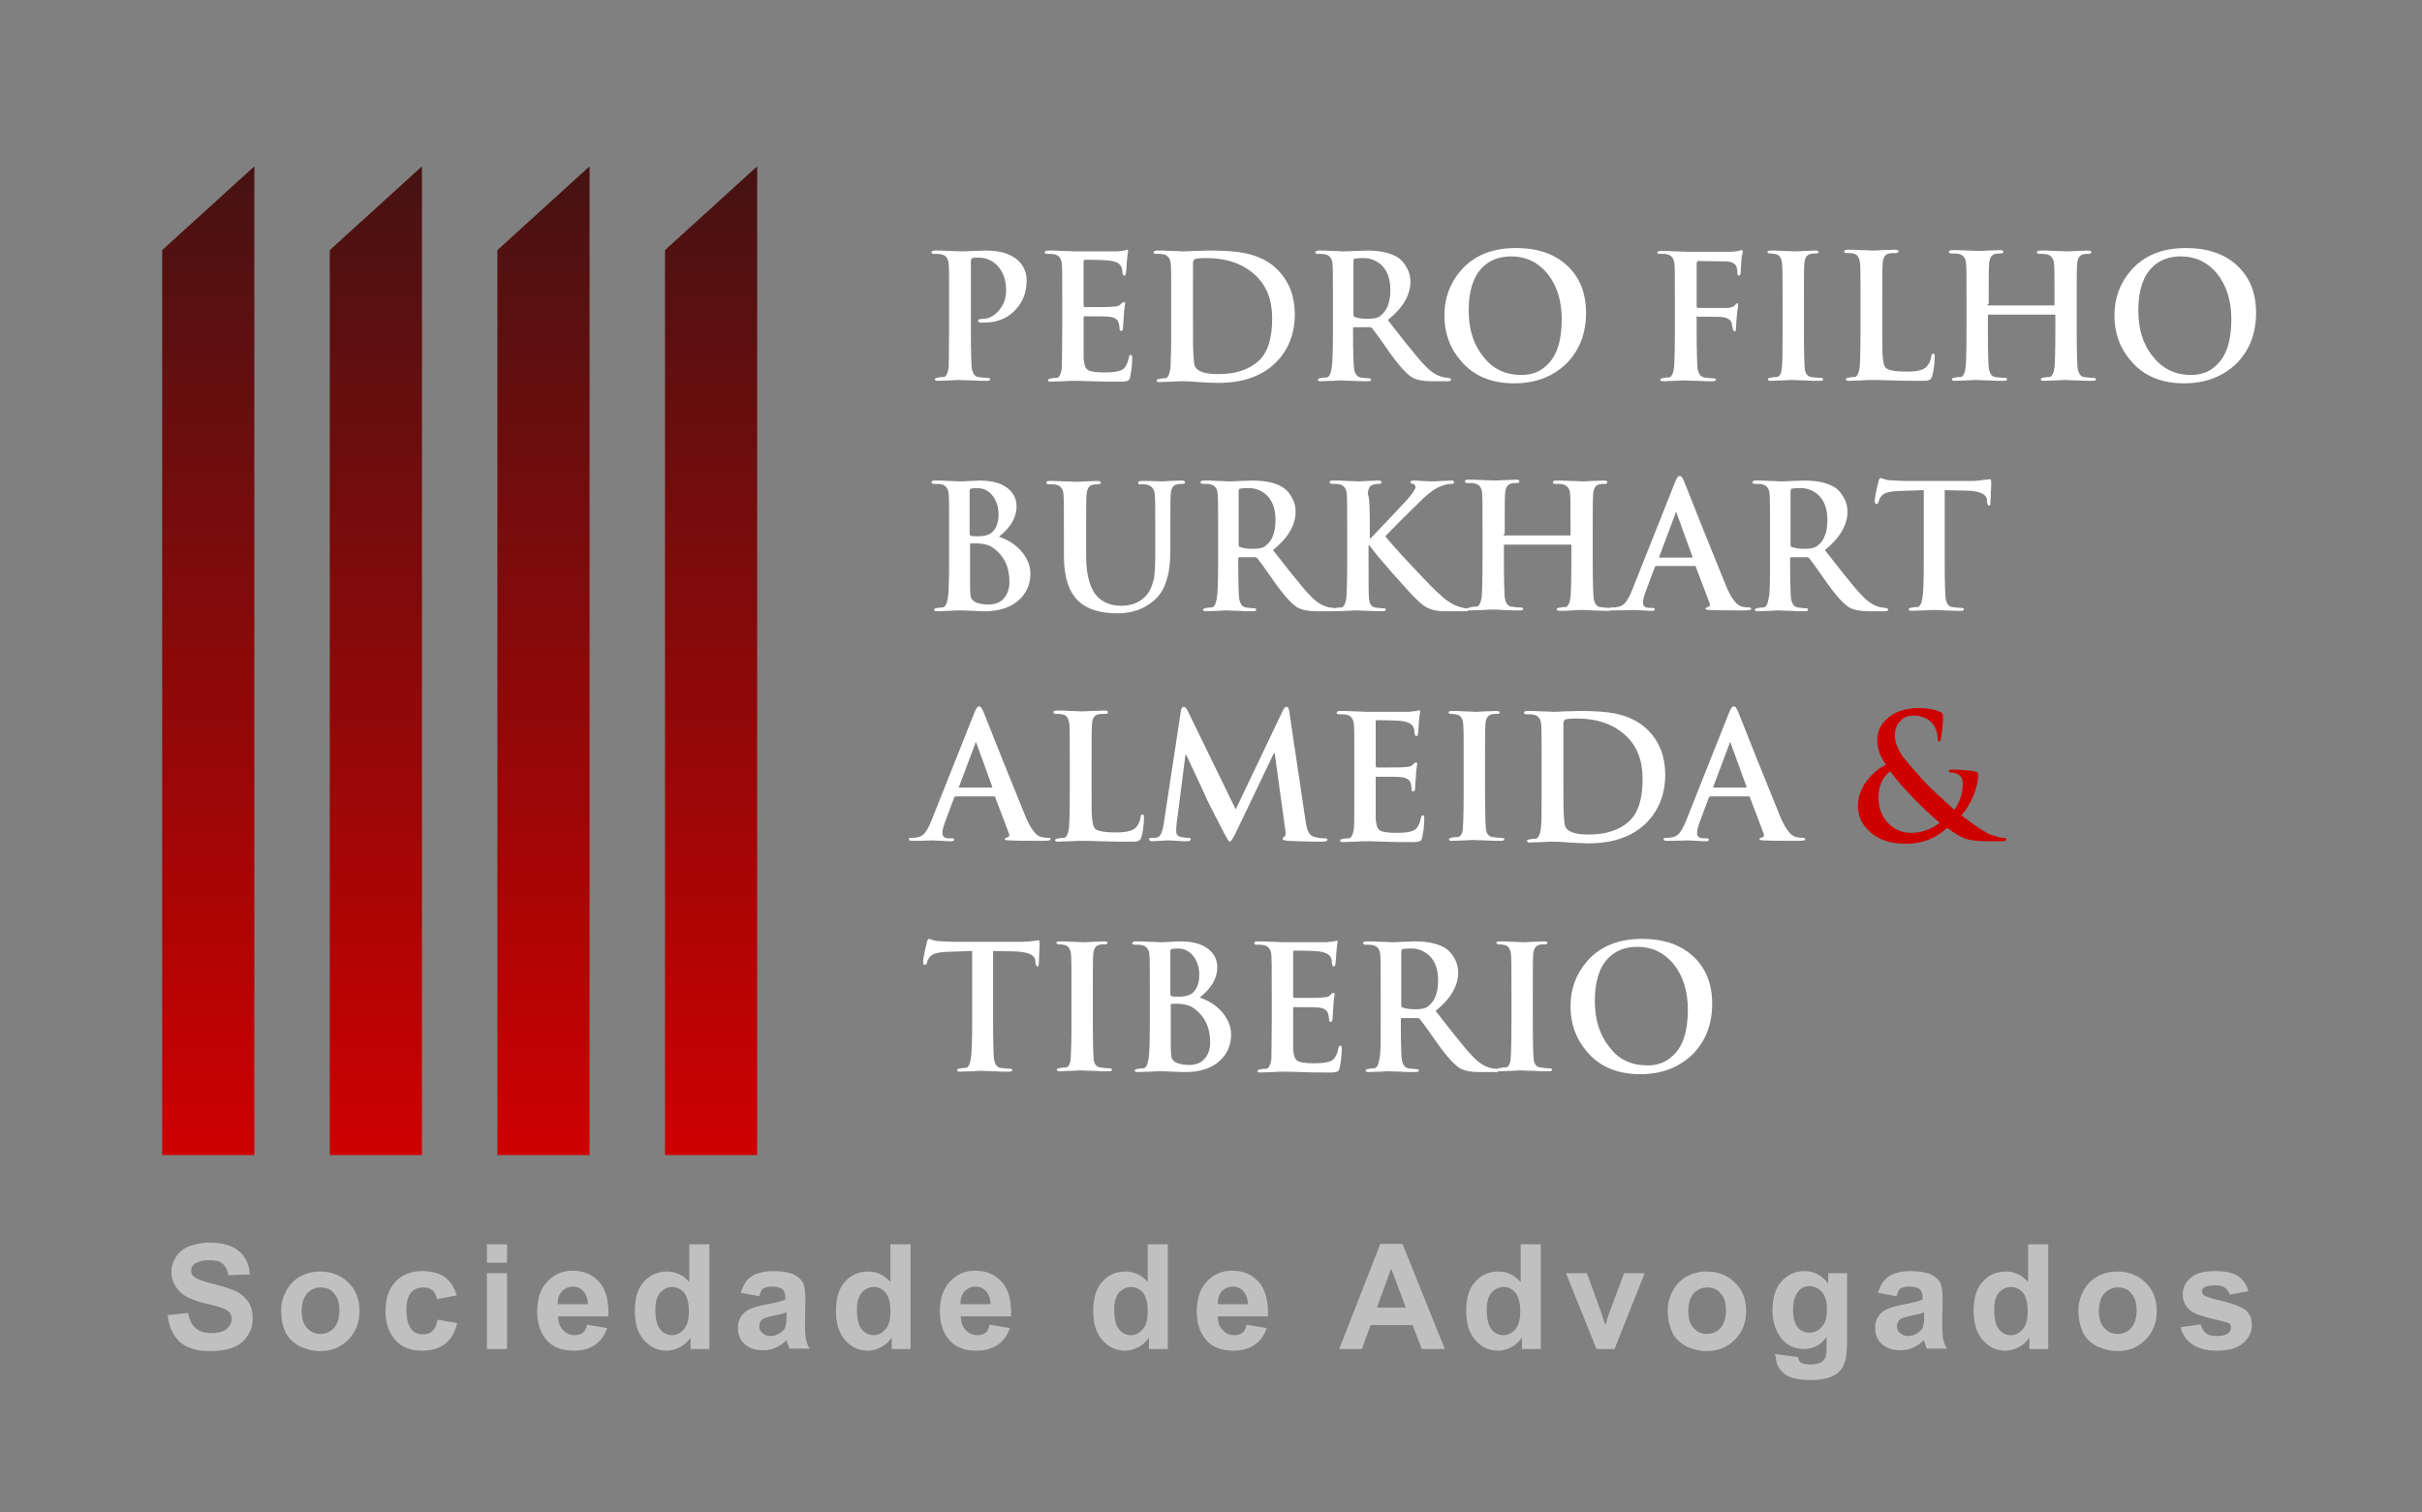 <?xml version="1.0" encoding="utf-8"?>
<!-- Generator: Adobe Illustrator 26.1.0, SVG Export Plug-In . SVG Version: 6.00 Build 0)  -->
<svg version="1.1" id="Layer_1" xmlns="http://www.w3.org/2000/svg" xmlns:xlink="http://www.w3.org/1999/xlink" x="0px" y="0px"
	 viewBox="0 0 578 361" style="enable-background:new 0 0 578 361;" xml:space="preserve">
<rect x="0" y="0" width="578" height="361" fill="#808080" stroke="none"/>
<style type="text/css">
	.st0{fill:none;}
	.st1{opacity:0.5;}
	.st2{fill:#FFFFFF;}
	.st3{fill:url(#SVGID_1_);}
	.st4{fill:url(#SVGID_00000074424164085405614100000009115943151166770822_);}
	.st5{fill:url(#SVGID_00000016060823940501700550000017463951673384181936_);}
	.st6{fill:url(#SVGID_00000008830639263472695570000009256593907516150673_);}
	.st7{fill:#CE0000;}
</style>
<g>
	<rect x="0" y="0" transform="matrix(-1 -1.969033e-07 1.969033e-07 -1 577.999 361.001)" class="st0" width="578" height="361"/>
	<g class="st1">
		<path class="st2" d="M40,313.9l4.9-0.5c0.3,1.7,0.9,2.9,1.8,3.6c0.9,0.8,2.1,1.2,3.7,1.2c1.6,0,2.9-0.3,3.7-1
			c0.8-0.7,1.2-1.5,1.2-2.4c0-0.6-0.2-1.1-0.5-1.5c-0.3-0.4-1-0.8-1.8-1.1c-0.6-0.2-1.9-0.6-4.1-1.1c-2.7-0.7-4.6-1.5-5.7-2.5
			c-1.5-1.4-2.3-3.1-2.3-5c0-1.3,0.4-2.5,1.1-3.6c0.7-1.1,1.8-2,3.1-2.5s3-0.9,4.9-0.9c3.1,0,5.5,0.7,7.1,2.1
			c1.6,1.4,2.4,3.2,2.5,5.5l-5.1,0.2c-0.2-1.3-0.7-2.2-1.4-2.8c-0.7-0.6-1.8-0.8-3.2-0.8c-1.5,0-2.6,0.3-3.5,0.9
			c-0.5,0.4-0.8,0.9-0.8,1.6c0,0.6,0.2,1.1,0.8,1.5c0.6,0.5,2.2,1.1,4.6,1.7c2.5,0.6,4.3,1.2,5.5,1.8c1.2,0.6,2.1,1.5,2.8,2.5
			c0.7,1.1,1,2.4,1,4c0,1.4-0.4,2.8-1.2,4c-0.8,1.3-1.9,2.2-3.4,2.8c-1.5,0.6-3.3,0.9-5.5,0.9c-3.2,0-5.6-0.7-7.3-2.2
			C41.3,318.8,40.3,316.7,40,313.9z"/>
		<path class="st2" d="M67.1,312.7c0-1.6,0.4-3.1,1.2-4.6c0.8-1.5,1.9-2.6,3.3-3.4c1.4-0.8,3.1-1.2,4.8-1.2c2.7,0,5,0.9,6.8,2.7
			c1.8,1.8,2.6,4,2.6,6.8c0,2.7-0.9,5-2.7,6.8c-1.8,1.8-4,2.7-6.7,2.7c-1.7,0-3.2-0.4-4.8-1.1c-1.5-0.8-2.7-1.9-3.4-3.3
			C67.4,316.5,67.1,314.8,67.1,312.7z M72,312.9c0,1.8,0.4,3.2,1.3,4.1c0.9,1,1.9,1.4,3.2,1.4c1.3,0,2.3-0.5,3.2-1.4
			c0.8-1,1.3-2.3,1.3-4.2c0-1.8-0.4-3.1-1.3-4.1c-0.8-1-1.9-1.4-3.2-1.4c-1.3,0-2.3,0.5-3.2,1.4C72.4,309.8,72,311.1,72,312.9z"/>
		<path class="st2" d="M109,309.2l-4.7,0.9c-0.2-0.9-0.5-1.7-1.1-2.1c-0.6-0.5-1.3-0.7-2.2-0.7c-1.2,0-2.2,0.4-2.9,1.2
			c-0.7,0.8-1.1,2.2-1.1,4.1c0,2.2,0.4,3.7,1.1,4.6s1.7,1.3,2.9,1.3c0.9,0,1.7-0.3,2.2-0.8c0.6-0.5,1-1.4,1.2-2.7l4.7,0.8
			c-0.5,2.2-1.4,3.8-2.8,4.9c-1.4,1.1-3.3,1.7-5.6,1.7c-2.7,0-4.8-0.8-6.3-2.5c-1.6-1.7-2.4-4-2.4-7c0-3,0.8-5.3,2.4-7
			c1.6-1.7,3.7-2.5,6.4-2.5c2.2,0,4,0.5,5.3,1.4C107.5,305.8,108.4,307.3,109,309.2z"/>
		<path class="st2" d="M116.2,301.4V297h4.8v4.4H116.2z M116.2,322v-18.1h4.8V322H116.2z"/>
		<path class="st2" d="M140.1,316.2l4.8,0.8c-0.6,1.8-1.6,3.1-2.9,4c-1.3,0.9-3,1.4-5,1.4c-3.2,0-5.5-1-7-3.1
			c-1.2-1.7-1.8-3.7-1.8-6.3c0-3,0.8-5.4,2.4-7.1c1.6-1.7,3.6-2.6,6-2.6c2.7,0,4.8,0.9,6.4,2.7c1.6,1.8,2.3,4.5,2.2,8.2h-12
			c0,1.4,0.4,2.5,1.2,3.3c0.7,0.8,1.7,1.2,2.8,1.2c0.8,0,1.4-0.2,1.9-0.6S139.8,317.2,140.1,316.2z M140.3,311.4
			c0-1.4-0.4-2.4-1.1-3.2s-1.5-1.1-2.5-1.1c-1,0-1.9,0.4-2.6,1.1c-0.7,0.8-1,1.8-1,3.1H140.3z"/>
		<path class="st2" d="M169.3,322h-4.5v-2.7c-0.7,1-1.6,1.8-2.6,2.3c-1,0.5-2,0.8-3.1,0.8c-2.1,0-3.9-0.8-5.4-2.5
			c-1.5-1.7-2.2-4-2.2-7c0-3.1,0.7-5.4,2.2-7c1.4-1.6,3.3-2.4,5.5-2.4c2,0,3.8,0.8,5.3,2.5v-9h4.8V322z M156.4,312.6
			c0,1.9,0.3,3.3,0.8,4.2c0.8,1.3,1.9,1.9,3.2,1.9c1.1,0,2-0.5,2.8-1.4c0.8-0.9,1.2-2.3,1.2-4.2c0-2.1-0.4-3.6-1.1-4.5
			c-0.8-0.9-1.7-1.4-2.9-1.4c-1.1,0-2.1,0.5-2.9,1.4C156.8,309.4,156.4,310.8,156.4,312.6z"/>
		<path class="st2" d="M181.2,309.4l-4.4-0.8c0.5-1.8,1.3-3.1,2.5-3.9c1.2-0.8,3-1.3,5.3-1.3c2.1,0,3.7,0.3,4.8,0.8
			c1,0.5,1.8,1.2,2.2,1.9c0.4,0.8,0.6,2.2,0.6,4.3l-0.1,5.6c0,1.6,0.1,2.8,0.2,3.5c0.2,0.8,0.4,1.6,0.9,2.4h-4.8
			c-0.1-0.3-0.3-0.8-0.5-1.4c-0.1-0.3-0.1-0.5-0.2-0.6c-0.8,0.8-1.7,1.4-2.6,1.8c-0.9,0.4-1.9,0.6-3,0.6c-1.9,0-3.3-0.5-4.4-1.5
			c-1.1-1-1.6-2.3-1.6-3.8c0-1,0.2-1.9,0.7-2.7c0.5-0.8,1.2-1.4,2.1-1.8c0.9-0.4,2.2-0.8,3.8-1.1c2.2-0.4,3.8-0.8,4.7-1.2v-0.5
			c0-0.9-0.2-1.6-0.7-2c-0.5-0.4-1.3-0.6-2.6-0.6c-0.9,0-1.5,0.2-2,0.5S181.5,308.6,181.2,309.4z M187.6,313.3
			c-0.6,0.2-1.6,0.5-2.9,0.7c-1.3,0.3-2.2,0.6-2.6,0.8c-0.6,0.4-0.9,1-0.9,1.7c0,0.7,0.2,1.3,0.8,1.7c0.5,0.5,1.1,0.7,1.9,0.7
			c0.9,0,1.7-0.3,2.5-0.9c0.6-0.4,1-1,1.1-1.6c0.1-0.4,0.2-1.2,0.2-2.3V313.3z"/>
		<path class="st2" d="M217.3,322h-4.5v-2.7c-0.7,1-1.6,1.8-2.6,2.3c-1,0.5-2,0.8-3.1,0.8c-2.1,0-3.9-0.8-5.4-2.5
			c-1.5-1.7-2.2-4-2.2-7c0-3.1,0.7-5.4,2.2-7c1.4-1.6,3.3-2.4,5.5-2.4c2,0,3.8,0.8,5.3,2.5v-9h4.8V322z M204.5,312.6
			c0,1.9,0.3,3.3,0.8,4.2c0.8,1.3,1.9,1.9,3.2,1.9c1.1,0,2-0.5,2.8-1.4c0.8-0.9,1.2-2.3,1.2-4.2c0-2.1-0.4-3.6-1.1-4.5
			c-0.8-0.9-1.7-1.4-2.9-1.4c-1.1,0-2.1,0.5-2.9,1.4C204.9,309.4,204.5,310.8,204.5,312.6z"/>
		<path class="st2" d="M236.2,316.2l4.8,0.8c-0.6,1.8-1.6,3.1-2.9,4c-1.3,0.9-3,1.4-5,1.4c-3.2,0-5.5-1-7-3.1
			c-1.2-1.7-1.8-3.7-1.8-6.3c0-3,0.8-5.4,2.4-7.1c1.6-1.7,3.6-2.6,6-2.6c2.7,0,4.8,0.9,6.4,2.7c1.6,1.8,2.3,4.5,2.2,8.2h-12
			c0,1.4,0.4,2.5,1.2,3.3c0.7,0.8,1.7,1.2,2.8,1.2c0.8,0,1.4-0.2,1.9-0.6S235.9,317.2,236.2,316.2z M236.4,311.4
			c0-1.4-0.4-2.4-1.1-3.2s-1.5-1.1-2.5-1.1c-1,0-1.9,0.4-2.6,1.1c-0.7,0.8-1,1.8-1,3.1H236.4z"/>
		<path class="st2" d="M278.7,322h-4.5v-2.7c-0.7,1-1.6,1.8-2.6,2.3c-1,0.5-2,0.8-3.1,0.8c-2.1,0-3.9-0.8-5.4-2.5
			c-1.5-1.7-2.2-4-2.2-7c0-3.1,0.7-5.4,2.2-7c1.4-1.6,3.3-2.4,5.5-2.4c2,0,3.8,0.8,5.3,2.5v-9h4.8V322z M265.9,312.6
			c0,1.9,0.3,3.3,0.8,4.2c0.8,1.3,1.9,1.9,3.2,1.9c1.1,0,2-0.5,2.8-1.4c0.8-0.9,1.2-2.3,1.2-4.2c0-2.1-0.4-3.6-1.1-4.5
			c-0.8-0.9-1.7-1.4-2.9-1.4c-1.1,0-2.1,0.5-2.9,1.4C266.3,309.4,265.9,310.8,265.9,312.6z"/>
		<path class="st2" d="M297.5,316.2l4.8,0.8c-0.6,1.8-1.6,3.1-2.9,4c-1.3,0.9-3,1.4-5,1.4c-3.2,0-5.5-1-7-3.1
			c-1.2-1.7-1.8-3.7-1.8-6.3c0-3,0.8-5.4,2.4-7.1c1.6-1.7,3.6-2.6,6-2.6c2.7,0,4.8,0.9,6.4,2.7c1.6,1.8,2.3,4.5,2.2,8.2h-12
			c0,1.4,0.4,2.5,1.2,3.3c0.7,0.8,1.7,1.2,2.8,1.2c0.8,0,1.4-0.2,1.9-0.6S297.3,317.2,297.5,316.2z M297.8,311.4
			c0-1.4-0.4-2.4-1.1-3.2s-1.5-1.1-2.5-1.1c-1,0-1.9,0.4-2.6,1.1c-0.7,0.8-1,1.8-1,3.1H297.8z"/>
		<path class="st2" d="M344.8,322h-5.5l-2.2-5.7h-10L325,322h-5.4l9.8-25.1h5.3L344.8,322z M335.5,312.1l-3.5-9.3l-3.4,9.3H335.5z"
			/>
		<path class="st2" d="M367.7,322h-4.5v-2.7c-0.7,1-1.6,1.8-2.6,2.3c-1,0.5-2,0.8-3.1,0.8c-2.1,0-3.9-0.8-5.4-2.5
			c-1.5-1.7-2.2-4-2.2-7c0-3.1,0.7-5.4,2.2-7c1.4-1.6,3.3-2.4,5.5-2.4c2,0,3.8,0.8,5.3,2.5v-9h4.8V322z M354.8,312.6
			c0,1.9,0.3,3.3,0.8,4.2c0.8,1.3,1.9,1.9,3.2,1.9c1.1,0,2-0.5,2.8-1.4c0.8-0.9,1.2-2.3,1.2-4.2c0-2.1-0.4-3.6-1.1-4.5
			c-0.8-0.9-1.7-1.4-2.9-1.4c-1.1,0-2.1,0.5-2.9,1.4C355.2,309.4,354.8,310.8,354.8,312.6z"/>
		<path class="st2" d="M381,322l-7.3-18.1h5l3.4,9.3l1,3.1c0.3-0.8,0.4-1.3,0.5-1.6c0.2-0.5,0.3-1,0.5-1.5l3.5-9.3h4.9l-7.2,18.1
			H381z"/>
		<path class="st2" d="M398,312.7c0-1.6,0.4-3.1,1.2-4.6c0.8-1.5,1.9-2.6,3.3-3.4c1.4-0.8,3.1-1.2,4.8-1.2c2.7,0,5,0.9,6.8,2.7
			c1.8,1.8,2.6,4,2.6,6.8c0,2.7-0.9,5-2.7,6.8c-1.8,1.8-4,2.7-6.7,2.7c-1.7,0-3.2-0.4-4.8-1.1c-1.5-0.8-2.7-1.9-3.4-3.3
			C398.4,316.5,398,314.8,398,312.7z M402.9,312.9c0,1.8,0.4,3.2,1.3,4.1c0.9,1,1.9,1.4,3.2,1.4c1.3,0,2.3-0.5,3.2-1.4
			c0.8-1,1.3-2.3,1.3-4.2c0-1.8-0.4-3.1-1.3-4.1c-0.8-1-1.9-1.4-3.2-1.4c-1.3,0-2.3,0.5-3.2,1.4
			C403.3,309.8,402.9,311.1,402.9,312.9z"/>
		<path class="st2" d="M423.6,323.2l5.5,0.7c0.1,0.6,0.3,1.1,0.6,1.3c0.5,0.3,1.2,0.5,2.2,0.5c1.3,0,2.2-0.2,2.8-0.6
			c0.4-0.2,0.7-0.7,1-1.2c0.1-0.4,0.2-1.1,0.2-2.2v-2.6c-1.4,2-3.2,2.9-5.4,2.9c-2.4,0-4.4-1-5.8-3.1c-1.1-1.6-1.7-3.7-1.7-6.1
			c0-3,0.7-5.4,2.2-7c1.5-1.6,3.3-2.4,5.5-2.4c2.2,0,4.1,1,5.6,3v-2.5h4.5v16.3c0,2.1-0.2,3.7-0.5,4.8c-0.4,1.1-0.8,1.9-1.5,2.5
			c-0.6,0.6-1.5,1.1-2.6,1.4c-1.1,0.3-2.4,0.5-4,0.5c-3.1,0-5.3-0.5-6.5-1.6c-1.3-1.1-1.9-2.4-1.9-4
			C423.6,323.6,423.6,323.4,423.6,323.2z M427.9,312.6c0,1.9,0.4,3.3,1.1,4.2s1.7,1.3,2.8,1.3c1.2,0,2.2-0.5,3-1.4
			c0.8-0.9,1.2-2.3,1.2-4.1c0-1.9-0.4-3.3-1.2-4.2c-0.8-0.9-1.8-1.4-2.9-1.4c-1.2,0-2.1,0.4-2.8,1.3
			C428.3,309.4,427.9,310.7,427.9,312.6z"/>
		<path class="st2" d="M452.6,309.4l-4.4-0.8c0.5-1.8,1.3-3.1,2.5-3.9c1.2-0.8,3-1.3,5.3-1.3c2.1,0,3.7,0.3,4.8,0.8
			c1,0.5,1.8,1.2,2.2,1.9c0.4,0.8,0.6,2.2,0.6,4.3l-0.1,5.6c0,1.6,0.1,2.8,0.2,3.5c0.2,0.8,0.4,1.6,0.9,2.4h-4.8
			c-0.1-0.3-0.3-0.8-0.5-1.4c-0.1-0.3-0.1-0.5-0.2-0.6c-0.8,0.8-1.7,1.4-2.6,1.8c-0.9,0.4-1.9,0.6-3,0.6c-1.9,0-3.3-0.5-4.4-1.5
			c-1.1-1-1.6-2.3-1.6-3.8c0-1,0.2-1.9,0.7-2.7c0.5-0.8,1.2-1.4,2.1-1.8c0.9-0.4,2.2-0.8,3.8-1.1c2.2-0.4,3.8-0.8,4.7-1.2v-0.5
			c0-0.9-0.2-1.6-0.7-2c-0.5-0.4-1.3-0.6-2.6-0.6c-0.9,0-1.5,0.2-2,0.5S452.9,308.6,452.6,309.4z M459.1,313.3
			c-0.6,0.2-1.6,0.5-2.9,0.7c-1.3,0.3-2.2,0.6-2.6,0.8c-0.6,0.4-0.9,1-0.9,1.7c0,0.7,0.2,1.3,0.8,1.7c0.5,0.5,1.1,0.7,1.9,0.7
			c0.9,0,1.7-0.3,2.5-0.9c0.6-0.4,1-1,1.1-1.6c0.1-0.4,0.2-1.2,0.2-2.3V313.3z"/>
		<path class="st2" d="M488.8,322h-4.5v-2.7c-0.7,1-1.6,1.8-2.6,2.3c-1,0.5-2,0.8-3.1,0.8c-2.1,0-3.9-0.8-5.4-2.5
			c-1.5-1.7-2.2-4-2.2-7c0-3.1,0.7-5.4,2.2-7c1.4-1.6,3.3-2.4,5.5-2.4c2,0,3.8,0.8,5.3,2.5v-9h4.8V322z M475.9,312.6
			c0,1.9,0.3,3.3,0.8,4.2c0.8,1.3,1.9,1.9,3.2,1.9c1.1,0,2-0.5,2.8-1.4c0.8-0.9,1.2-2.3,1.2-4.2c0-2.1-0.4-3.6-1.1-4.5
			c-0.8-0.9-1.7-1.4-2.9-1.4c-1.1,0-2.1,0.5-2.9,1.4C476.3,309.4,475.9,310.8,475.9,312.6z"/>
		<path class="st2" d="M496,312.7c0-1.6,0.4-3.1,1.2-4.6c0.8-1.5,1.9-2.6,3.3-3.4c1.4-0.8,3.1-1.2,4.8-1.2c2.7,0,5,0.9,6.8,2.7
			c1.8,1.8,2.6,4,2.6,6.8c0,2.7-0.9,5-2.7,6.8c-1.8,1.8-4,2.7-6.7,2.7c-1.7,0-3.2-0.4-4.8-1.1c-1.5-0.8-2.7-1.9-3.4-3.3
			C496.4,316.5,496,314.8,496,312.7z M500.9,312.9c0,1.8,0.4,3.2,1.3,4.1c0.9,1,1.9,1.4,3.2,1.4c1.3,0,2.3-0.5,3.2-1.4
			c0.8-1,1.3-2.3,1.3-4.2c0-1.8-0.4-3.1-1.3-4.1c-0.8-1-1.9-1.4-3.2-1.4c-1.3,0-2.3,0.5-3.2,1.4
			C501.3,309.8,500.9,311.1,500.9,312.9z"/>
		<path class="st2" d="M520.4,316.8l4.8-0.7c0.2,0.9,0.6,1.6,1.2,2.1c0.6,0.5,1.5,0.7,2.6,0.7c1.2,0,2.2-0.2,2.8-0.7
			c0.4-0.3,0.6-0.7,0.6-1.3c0-0.4-0.1-0.7-0.3-0.9c-0.2-0.2-0.8-0.4-1.6-0.6c-3.9-0.9-6.3-1.6-7.4-2.3c-1.4-1-2.2-2.3-2.2-4.1
			c0-1.6,0.6-2.9,1.9-4c1.2-1.1,3.2-1.6,5.8-1.6c2.5,0,4.3,0.4,5.5,1.2c1.2,0.8,2,2,2.5,3.6l-4.5,0.8c-0.2-0.7-0.6-1.2-1.1-1.6
			c-0.5-0.4-1.3-0.6-2.3-0.6c-1.3,0-2.2,0.2-2.7,0.5c-0.4,0.3-0.5,0.6-0.5,1c0,0.3,0.2,0.6,0.5,0.9c0.4,0.3,1.9,0.8,4.5,1.4
			c2.6,0.6,4.3,1.3,5.4,2.1c1,0.9,1.5,2,1.5,3.6c0,1.7-0.7,3.1-2.1,4.3c-1.4,1.2-3.4,1.8-6.2,1.8c-2.5,0-4.4-0.5-5.9-1.5
			C521.8,319.9,520.8,318.6,520.4,316.8z"/>
	</g>
	<g>
		<g>
			<linearGradient id="SVGID_1_" gradientUnits="userSpaceOnUse" x1="169.698" y1="275.318" x2="169.698" y2="20.58">
				<stop  offset="0" style="stop-color:#CE0000"/>
				<stop  offset="1" style="stop-color:#3B1414"/>
			</linearGradient>
			<polygon class="st3" points="180.7,275.7 158.7,275.7 158.7,59.7 180.7,39.7 			"/>
			
				<linearGradient id="SVGID_00000160176171357199288780000003855262480561997952_" gradientUnits="userSpaceOnUse" x1="129.698" y1="275.318" x2="129.698" y2="20.58">
				<stop  offset="0" style="stop-color:#CE0000"/>
				<stop  offset="1" style="stop-color:#3B1414"/>
			</linearGradient>
			<polygon style="fill:url(#SVGID_00000160176171357199288780000003855262480561997952_);" points="140.7,275.7 118.7,275.7 
				118.7,59.7 140.7,39.7 			"/>
			
				<linearGradient id="SVGID_00000013893950845352814210000010108571880619926704_" gradientUnits="userSpaceOnUse" x1="49.698" y1="275.318" x2="49.698" y2="20.58">
				<stop  offset="0" style="stop-color:#CE0000"/>
				<stop  offset="1" style="stop-color:#3B1414"/>
			</linearGradient>
			<polygon style="fill:url(#SVGID_00000013893950845352814210000010108571880619926704_);" points="60.7,275.7 38.7,275.7 
				38.7,59.7 60.7,39.7 			"/>
			
				<linearGradient id="SVGID_00000113322684128871112400000001283735473572339388_" gradientUnits="userSpaceOnUse" x1="89.698" y1="275.318" x2="89.698" y2="20.58">
				<stop  offset="0" style="stop-color:#CE0000"/>
				<stop  offset="1" style="stop-color:#3B1414"/>
			</linearGradient>
			<polygon style="fill:url(#SVGID_00000113322684128871112400000001283735473572339388_);" points="100.7,275.7 78.7,275.7 
				78.7,59.7 100.7,39.7 			"/>
		</g>
		<g>
			<path class="st2" d="M226.5,79v-7.3c0-4.9,0-7.8-0.1-8.7c-0.1-1.3-0.7-2.1-1.8-2.3c-0.4-0.1-0.9-0.1-1.6-0.1
				c-0.5,0-0.7-0.1-0.7-0.4c0-0.2,0.3-0.4,0.9-0.4c0.8,0,1.9,0,3.4,0.1c1.4,0,2.3,0.1,2.6,0.1c0.5,0,1.5,0,2.9-0.1
				c1.4,0,2.4-0.1,3.1-0.1c3.5,0,6,0.8,7.7,2.3c1.4,1.3,2.1,2.9,2.1,4.9c0,2.9-1,5.3-2.9,7.2c-1.9,1.9-4.3,2.8-7.3,2.8
				c-0.4,0-0.7,0-0.9,0c-0.3-0.1-0.5-0.2-0.5-0.4c0-0.3,0.4-0.5,1.2-0.5c1.3,0,2.5-0.6,3.6-1.8c1.3-1.4,1.9-3,1.9-5
				c0-2.7-0.8-4.7-2.4-6.2c-1.2-1.1-2.6-1.6-4.1-1.6c-0.8,0-1.3,0-1.5,0.1c-0.3,0.1-0.4,0.4-0.4,0.8V79c0,4.7,0.1,7.6,0.2,8.8
				c0.2,1.3,0.7,2.1,1.6,2.2c0.8,0.1,1.5,0.2,2.1,0.2c0.4,0,0.7,0.1,0.7,0.3c0,0.3-0.3,0.4-0.8,0.4c-1,0-2.3,0-3.8-0.1
				c-1.5,0-2.4-0.1-2.6-0.1c-0.2,0-1,0-2.3,0.1c-1.3,0-2.3,0.1-2.9,0.1c-0.6,0-0.8-0.1-0.8-0.4c0-0.2,0.3-0.3,0.9-0.4
				c0.4-0.1,0.8-0.1,1.2-0.1c0.6-0.1,1-0.9,1.2-2.3C226.4,86.7,226.5,83.8,226.5,79z"/>
			<path class="st2" d="M253.5,79v-7.3c0-4.9,0-7.8-0.1-8.7c-0.1-1.3-0.7-2.1-1.8-2.3c-0.4-0.1-0.9-0.1-1.6-0.1
				c-0.5,0-0.7-0.1-0.7-0.4c0-0.2,0.3-0.4,0.9-0.4c0.8,0,1.9,0,3.4,0.1c1.4,0,2.3,0.1,2.6,0.1c6.5,0,9.9,0,10.3,0
				c0.7-0.1,1.3-0.1,1.8-0.2c0.5-0.1,0.7-0.2,0.7-0.2c0.2,0,0.2,0.1,0.2,0.4c0,0,0,0.3-0.1,0.7c-0.1,0.6-0.1,1.2-0.2,1.9
				c0,0.7-0.1,1.6-0.2,2.7c-0.1,0.3-0.2,0.5-0.4,0.5c-0.2,0-0.3-0.2-0.4-0.5c0-0.3-0.1-0.6-0.1-0.9c0-0.3-0.1-0.5-0.2-0.7
				c-0.3-0.8-1.3-1.3-2.8-1.5c-0.9-0.1-2.9-0.2-5.9-0.2c-0.2,0-0.3,0.1-0.3,0.4v10.4c0,0.3,0.1,0.5,0.3,0.5c3.8,0,6,0,6.6-0.1
				c0.5,0,0.8-0.1,1.1-0.1c0.4-0.1,0.7-0.3,0.9-0.5c0.3-0.4,0.6-0.5,0.7-0.5c0.2,0,0.3,0.1,0.3,0.3c0,0,0,0.3-0.1,0.8
				c-0.1,0.6-0.2,1.4-0.2,2.2c-0.1,1.6-0.2,2.5-0.2,2.8c0,0.5-0.1,0.8-0.4,0.8c-0.2,0-0.4-0.1-0.4-0.4c0-0.3-0.1-0.8-0.2-1.4
				c-0.2-0.9-1-1.5-2.3-1.6c-0.8-0.1-2.7-0.1-5.9-0.1c-0.2,0-0.2,0.1-0.2,0.4v9.6c0.1,1.5,0.4,2.4,1,2.8c0.6,0.4,1.9,0.6,4,0.6
				c1.9,0,3.2-0.2,3.9-0.5c1-0.4,1.6-1.5,1.9-3.1c0.1-0.4,0.2-0.6,0.5-0.6c0.2,0,0.3,0.2,0.3,0.7c0,1.7-0.2,3.2-0.5,4.6
				c-0.1,0.5-0.3,0.8-0.6,0.9c-0.2,0.1-0.8,0.2-1.6,0.2c-2.4,0-4.8,0-7.1-0.1c-2.4-0.1-3.8-0.1-4.3-0.1c-0.2,0-1,0-2.3,0.1
				c-1.3,0-2.3,0.1-2.9,0.1c-0.6,0-0.8-0.1-0.8-0.4c0-0.2,0.3-0.3,0.9-0.4c0.4-0.1,0.8-0.1,1.2-0.1c0.6-0.1,1-0.9,1.2-2.3
				C253.4,86.7,253.5,83.8,253.5,79z"/>
			<path class="st2" d="M279.5,79v-7.3c0-4.9,0-7.8-0.1-8.7c-0.1-1.3-0.7-2.1-1.8-2.3c-0.4-0.1-0.9-0.1-1.6-0.1
				c-0.5,0-0.7-0.1-0.7-0.4c0-0.2,0.3-0.4,0.9-0.4c0.8,0,1.9,0,3.4,0.1c1.4,0,2.3,0.1,2.6,0.1c0.3,0,1.2,0,2.7-0.1
				c1.5,0,2.7-0.1,3.6-0.1c3.7,0,6.5,0.2,8.5,0.6c3.4,0.7,6.1,2.1,8,4.1c2.7,2.8,4,6.3,4,10.5c0,4.6-1.5,8.5-4.5,11.5
				c-3.2,3.2-7.8,4.9-13.8,4.9c-1.1,0-2.7-0.1-4.7-0.2c-2.1-0.2-3.4-0.2-4-0.2c-0.2,0-1,0-2.3,0.1c-1.3,0-2.3,0.1-2.9,0.1
				c-0.6,0-0.8-0.1-0.8-0.4c0-0.2,0.3-0.3,0.9-0.4c0.4-0.1,0.8-0.1,1.2-0.1c0.6-0.1,1-0.9,1.2-2.3C279.4,86.7,279.5,83.8,279.5,79z
				 M284.7,71.1v5.2c0,4.3,0,7.1,0.1,8.3c0.1,1.8,0.2,2.8,0.5,3.1c0.8,1.1,2.6,1.6,5.4,1.6c4,0,7.2-1,9.5-3c2.3-2,3.4-5.4,3.4-10.3
				c0-4.3-1.3-7.8-4-10.3c-2.9-2.7-6.8-4.1-11.7-4.1c-1.4,0-2.2,0.1-2.6,0.2s-0.6,0.5-0.6,0.9C284.7,64.1,284.7,66.8,284.7,71.1z"/>
			<path class="st2" d="M318.1,79v-7.3c0-4.9,0-7.8-0.1-8.7c-0.1-1.3-0.7-2.1-1.8-2.3c-0.4-0.1-0.9-0.1-1.6-0.1
				c-0.5,0-0.7-0.1-0.7-0.4c0-0.2,0.3-0.4,0.9-0.4c0.9,0,2,0,3.3,0.1c1.4,0,2.1,0.1,2.3,0.1c0.5,0,1.4,0,2.9-0.1
				c1.5,0,2.5-0.1,2.9-0.1c3.3,0,5.9,0.6,7.6,1.8c0.7,0.5,1.3,1.2,1.8,2.1c0.7,1.1,1,2.3,1,3.5c0,3.2-1.8,6.3-5.4,9.2
				c3,3.8,4.6,5.9,4.9,6.2c1.6,2,2.9,3.6,4,4.7c1.5,1.6,3,2.5,4.6,2.8c0.3,0,0.6,0.1,0.9,0.1c0.5,0.1,0.7,0.2,0.7,0.4
				c0,0.3-0.3,0.4-0.8,0.4h-3.9c-2,0-3.4-0.3-4.4-0.8c-1.3-0.7-3.2-2.7-5.6-6.1c-1.2-1.7-2.5-3.6-4.1-5.7c-0.2-0.2-0.4-0.3-0.7-0.3
				h-3.6c-0.2,0-0.3,0.1-0.3,0.3V79c0,4.6,0.1,7.6,0.2,8.8c0.2,1.4,0.7,2.1,1.6,2.3c0.8,0.1,1.5,0.2,2,0.2c0.3,0,0.5,0.1,0.5,0.3
				c0,0.3-0.3,0.4-0.8,0.4c-0.9,0-2.2,0-3.7-0.1c-1.5,0-2.3-0.1-2.4-0.1c-0.2,0-0.9,0-2.2,0.1c-1.3,0-2.2,0.1-2.8,0.1
				c-0.6,0-0.8-0.1-0.8-0.4c0-0.2,0.3-0.3,0.9-0.4c0.4-0.1,0.8-0.1,1.2-0.1c0.6-0.1,1-0.9,1.2-2.3C318,86.7,318.1,83.8,318.1,79z
				 M323,62.5V75c0,0.4,0.1,0.7,0.4,0.7c0.8,0.3,1.8,0.4,3.1,0.4s2.3-0.2,2.9-0.7c1.6-1.2,2.4-3.2,2.4-6.2c0-2.6-0.7-4.6-2.2-6
				c-1.2-1-2.5-1.6-4.1-1.6c-1.3,0-2.1,0.1-2.4,0.2C323,62,323,62.2,323,62.5z"/>
			<path class="st2" d="M361.3,91.5c-5.4,0-9.7-1.8-12.7-5.4c-2.6-3-3.9-6.6-3.9-10.8c0-4.1,1.3-7.7,3.9-10.7
				c3.1-3.6,7.5-5.4,13.2-5.4c5.1,0,9.2,1.4,12.2,4.2c3,2.8,4.5,6.5,4.5,11.3c0,4.8-1.5,8.8-4.6,12
				C370.6,89.9,366.5,91.5,361.3,91.5z M363.1,89.5c2.3,0,4.3-0.7,5.9-2.2c2.5-2.2,3.7-5.9,3.7-11.1c0-4.5-1.2-8.2-3.5-11
				c-2.3-2.7-5.1-4-8.6-4c-2.8,0-5.1,0.9-6.8,2.6c-2.2,2.2-3.3,5.6-3.3,10.3c0,4.4,1.1,8.1,3.4,10.9C356.1,88,359.2,89.5,363.1,89.5
				z"/>
			<path class="st2" d="M404.9,75.6V79c0,4.6,0.1,7.6,0.2,8.8c0.2,1.4,0.7,2.1,1.6,2.3c0.8,0.1,1.5,0.2,2.1,0.2
				c0.5,0,0.7,0.1,0.7,0.3c0,0.3-0.3,0.4-0.9,0.4c-1,0-2.2,0-3.7-0.1c-1.5,0-2.3-0.1-2.6-0.1c-0.3,0-1.1,0-2.4,0.1
				c-1.3,0-2.2,0.1-2.8,0.1c-0.6,0-0.9-0.1-0.9-0.4c0-0.2,0.3-0.3,0.9-0.4c0.4-0.1,0.8-0.1,1.2-0.1c0.6-0.1,1-0.9,1.2-2.3
				c0.1-1.1,0.2-4,0.2-8.8v-7.3c0-4.9,0-7.8-0.1-8.7c-0.1-1.3-0.7-2.1-1.8-2.3c-0.4-0.1-0.9-0.1-1.6-0.1c-0.5,0-0.7-0.1-0.7-0.3
				c0-0.3,0.3-0.4,0.9-0.4c0.8,0,1.9,0,3.3,0.1c1.4,0,2.3,0.1,2.6,0.1c6.7,0,10.3,0,10.9,0c0.4,0,1-0.1,1.7-0.2
				c0.5-0.2,0.7-0.2,0.7-0.2c0.2,0,0.3,0.1,0.3,0.4c0,0.1,0,0.3-0.1,0.6c-0.1,0.4-0.2,0.8-0.2,1.2c-0.1,0.9-0.1,2-0.2,3.3
				c-0.1,0.4-0.2,0.6-0.4,0.6c-0.2,0-0.4-0.2-0.4-0.7c0-0.7-0.1-1.2-0.2-1.5c-0.4-0.8-1.3-1.2-2.7-1.2l-6.4-0.1
				c-0.2,0-0.4,0.2-0.4,0.6v10.2c0,0.2,0.1,0.4,0.3,0.4h5.3c1.2,0,1.8,0,1.9,0c0.8-0.1,1.4-0.3,1.7-0.7c0.2-0.3,0.4-0.4,0.5-0.4
				c0.2,0,0.2,0.1,0.2,0.4c0,0.1,0,0.4-0.1,0.9c-0.1,0.6-0.2,1.2-0.2,1.6c-0.1,1.1-0.2,2.1-0.2,3c0,0.5-0.1,0.8-0.4,0.8
				c-0.2,0-0.3-0.3-0.4-0.8c-0.1-0.4-0.2-0.7-0.2-1.1c-0.3-0.9-1-1.3-2.1-1.5c-0.7-0.1-2.7-0.1-6.1-0.1
				C405,75.3,404.9,75.4,404.9,75.6z"/>
			<path class="st2" d="M425.4,79v-7.3c0-4.9,0-7.8-0.1-8.7c-0.1-1.3-0.6-2.1-1.4-2.3c-0.5-0.1-0.9-0.2-1.4-0.2s-0.7-0.1-0.7-0.4
				c0-0.2,0.3-0.3,1-0.3c0.5,0,1.5,0,2.8,0.1c1.3,0,2.2,0.1,2.5,0.1c0.3,0,1.1,0,2.3-0.1c1.2,0,2.1-0.1,2.7-0.1s0.9,0.1,0.9,0.3
				c0,0.3-0.2,0.4-0.6,0.4c-0.4,0-0.8,0-1.3,0.1c-0.9,0.2-1.4,0.9-1.5,2.3c-0.1,0.9-0.1,3.8-0.1,8.7V79c0,4.9,0.1,7.9,0.2,9
				c0.1,1.2,0.7,1.9,1.6,2c0.8,0.1,1.5,0.2,2.1,0.2c0.4,0,0.7,0.1,0.7,0.3c0,0.3-0.3,0.4-0.8,0.4c-1,0-2.3,0-3.8-0.1
				c-1.5,0-2.4-0.1-2.6-0.1c-0.2,0-1,0-2.3,0.1c-1.3,0-2.3,0.1-2.9,0.1c-0.6,0-0.8-0.1-0.8-0.4c0-0.2,0.3-0.3,0.9-0.4
				c0.4-0.1,0.8-0.1,1.2-0.1c0.7-0.1,1.1-0.8,1.2-2C425.4,86.8,425.4,83.8,425.4,79z"/>
			<path class="st2" d="M449.2,71.7V79c0,3.1,0,5.2,0.1,6.1c0.1,1.5,0.4,2.4,0.7,2.7c0.7,0.6,2.4,0.9,5,0.9c2.5,0,4.1-0.4,4.8-1.2
				c0.6-0.7,1-1.5,1.1-2.5c0.1-0.4,0.2-0.6,0.5-0.6c0.2,0,0.3,0.2,0.3,0.7c0,1.6-0.2,3.2-0.6,4.7c-0.2,0.6-0.5,0.9-1,1
				c-0.2,0.1-0.7,0.1-1.6,0.1c-2.2,0-4.5,0-7-0.1c-2.4-0.1-4.1-0.1-5-0.1c-0.2,0-1,0-2.3,0.1c-1.3,0-2.3,0.1-2.9,0.1
				c-0.6,0-0.8-0.1-0.8-0.4c0-0.2,0.3-0.3,0.9-0.4c0.4-0.1,0.8-0.1,1.2-0.1c0.6-0.1,1-0.9,1.2-2.3c0.1-1.1,0.2-4,0.2-8.8v-7.3
				c0-4.9,0-7.8-0.1-8.7c-0.1-1-0.4-1.7-0.9-2.1c-0.4-0.3-1.2-0.4-2.2-0.4c-0.5,0-0.7-0.1-0.7-0.4c0-0.2,0.3-0.4,0.9-0.4
				c0.7,0,1.8,0,3.1,0.1c1.4,0,2.2,0.1,2.5,0.1c0.3,0,1.1,0,2.6-0.1c1.4,0,2.5-0.1,3-0.1s0.9,0.1,0.9,0.4c0,0.2-0.2,0.4-0.7,0.4
				c-0.6,0-1.1,0-1.6,0.1c-0.9,0.2-1.4,0.9-1.5,2.3C449.2,63.9,449.2,66.8,449.2,71.7z"/>
			<path class="st2" d="M474.4,72.9h15.7c0.2,0,0.2-0.1,0.2-0.3v-0.9c0-4.9,0-7.8-0.1-8.7c-0.1-1.3-0.7-2.1-1.8-2.3
				c-0.4-0.1-0.9-0.1-1.6-0.1c-0.5,0-0.7-0.1-0.7-0.4c0-0.2,0.3-0.4,0.9-0.4c0.8,0,2,0,3.4,0.1c1.4,0,2.3,0.1,2.6,0.1
				c0.3,0,1.1,0,2.4-0.1c1.3,0,2.2-0.1,2.8-0.1c0.6,0,0.9,0.1,0.9,0.4c0,0.2-0.2,0.4-0.7,0.4c-0.3,0-0.7,0-1.2,0.1
				c-0.9,0.2-1.4,0.9-1.5,2.3c-0.1,0.9-0.1,3.8-0.1,8.7V79c0,4.7,0.1,7.6,0.2,8.8c0.2,1.3,0.7,2.1,1.6,2.2c0.8,0.1,1.5,0.2,2.1,0.2
				c0.4,0,0.7,0.1,0.7,0.3c0,0.3-0.3,0.4-0.8,0.4c-1,0-2.3,0-3.8-0.1c-1.5,0-2.4-0.1-2.6-0.1s-1,0-2.3,0.1c-1.3,0-2.2,0.1-2.8,0.1
				c-0.6,0-0.9-0.1-0.9-0.4c0-0.2,0.3-0.3,0.9-0.4c0.4-0.1,0.8-0.1,1.2-0.1c0.6-0.1,1-0.9,1.2-2.3c0.1-1.1,0.2-4,0.2-8.8v-3.6
				c0-0.2-0.1-0.2-0.2-0.2h-15.7c-0.2,0-0.2,0.1-0.2,0.2V79c0,4.7,0.1,7.6,0.2,8.8c0.2,1.3,0.7,2.1,1.6,2.2c0.8,0.1,1.5,0.2,2.1,0.2
				c0.4,0,0.7,0.1,0.7,0.3c0,0.3-0.3,0.4-0.8,0.4c-1,0-2.3,0-3.8-0.1c-1.5,0-2.4-0.1-2.6-0.1s-1,0-2.3,0.1c-1.3,0-2.3,0.1-2.9,0.1
				c-0.6,0-0.8-0.1-0.8-0.4c0-0.2,0.3-0.3,0.9-0.4c0.4-0.1,0.8-0.1,1.2-0.1c0.6-0.1,1-0.9,1.2-2.3c0.1-1.1,0.2-4,0.2-8.8v-7.3
				c0-4.9,0-7.8-0.1-8.7c-0.1-1.3-0.7-2.1-1.8-2.3c-0.4-0.1-0.9-0.1-1.6-0.1c-0.5,0-0.7-0.1-0.7-0.4c0-0.2,0.3-0.4,0.9-0.4
				c0.8,0,2,0,3.4,0.1c1.4,0,2.3,0.1,2.6,0.1c0.3,0,1.1,0,2.4-0.1c1.3,0,2.2-0.1,2.8-0.1c0.6,0,0.9,0.1,0.9,0.4
				c0,0.2-0.2,0.4-0.7,0.4c-0.3,0-0.7,0-1.2,0.1c-0.9,0.2-1.4,0.9-1.5,2.3c-0.1,0.9-0.1,3.8-0.1,8.7v0.9
				C474.2,72.8,474.2,72.9,474.4,72.9z"/>
			<path class="st2" d="M521.2,91.5c-5.4,0-9.7-1.8-12.7-5.4c-2.6-3-3.9-6.6-3.9-10.8c0-4.1,1.3-7.7,3.9-10.7
				c3.1-3.6,7.5-5.4,13.2-5.4c5.1,0,9.2,1.4,12.2,4.2c3,2.8,4.5,6.5,4.5,11.3c0,4.8-1.5,8.8-4.6,12
				C530.5,89.9,526.3,91.5,521.2,91.5z M522.9,89.5c2.3,0,4.3-0.7,5.9-2.2c2.5-2.2,3.7-5.9,3.7-11.1c0-4.5-1.2-8.2-3.5-11
				c-2.3-2.7-5.1-4-8.6-4c-2.8,0-5.1,0.9-6.8,2.6c-2.2,2.2-3.3,5.6-3.3,10.3c0,4.4,1.1,8.1,3.4,10.9C516,88,519.1,89.5,522.9,89.5z"
				/>
			<path class="st2" d="M226.5,133.9v-7.3c0-4.9,0-7.8-0.1-8.7c-0.1-1.3-0.7-2.1-1.8-2.3c-0.4-0.1-0.9-0.1-1.6-0.1
				c-0.5,0-0.7-0.1-0.7-0.4s0.3-0.4,0.9-0.4c0.9,0,2,0,3.3,0.1c1.4,0,2.1,0.1,2.3,0.1c0.7,0,1.6,0,2.7-0.1c1.1,0,1.9-0.1,2.3-0.1
				c3.3,0,5.7,0.8,7.2,2.3c1.1,1.1,1.6,2.4,1.6,3.9c0,2.6-1.4,5-4.2,7.2c2,0.7,3.7,1.7,5,3.1c1.6,1.7,2.5,3.6,2.5,5.8
				c0,2.4-0.9,4.5-2.6,6.1c-2,1.9-4.8,2.8-8.4,2.8c-0.3,0-1.3,0-2.9-0.1c-1.6-0.1-2.7-0.1-3.1-0.1c-0.2,0-1,0-2.3,0.1
				c-1.3,0-2.3,0.1-2.9,0.1c-0.6,0-0.8-0.1-0.8-0.4c0-0.2,0.3-0.3,0.9-0.4c0.4-0.1,0.8-0.1,1.2-0.1c0.6-0.1,1-0.9,1.2-2.3
				C226.4,141.7,226.5,138.7,226.5,133.9z M231.4,117.2v10.2c0,0.2,0.1,0.4,0.3,0.5c0.4,0.1,1,0.1,1.9,0.1c1.3,0,2.3-0.3,3-0.8
				c1.1-0.9,1.7-2.4,1.7-4.4c0-1.6-0.4-3-1.2-4.2c-1-1.4-2.3-2.1-3.9-2.1c-0.9,0-1.5,0.1-1.6,0.2
				C231.5,116.7,231.4,116.9,231.4,117.2z M240.9,138.9c0-3.6-1.3-6.3-4-8.2c-0.8-0.6-2-0.9-3.4-1c-0.5,0-1.1,0-1.8,0
				c-0.2,0-0.2,0.1-0.2,0.3v9.8c0,1.4,0.1,2.4,0.2,2.8c0.2,0.5,0.6,0.9,1.2,1.2c0.8,0.3,1.8,0.5,3,0.5c1.2,0,2.3-0.3,3.2-1
				C240.3,142.2,240.9,140.8,240.9,138.9z"/>
			<path class="st2" d="M253.9,132.7v-6c0-4.9,0-7.8-0.1-8.7c-0.1-1.3-0.7-2.1-1.8-2.3c-0.4-0.1-0.9-0.1-1.6-0.1
				c-0.5,0-0.7-0.1-0.7-0.4s0.3-0.4,0.9-0.4c0.8,0,1.9,0,3.4,0.1c1.4,0,2.3,0.1,2.7,0.1c0.3,0,1.1,0,2.4-0.1c1.3,0,2.2-0.1,2.7-0.1
				c0.6,0,0.9,0.1,0.9,0.4c0,0.2-0.2,0.4-0.7,0.4c-0.3,0-0.7,0-1.2,0.1c-0.9,0.2-1.4,0.9-1.5,2.4c-0.1,0.9-0.1,3.8-0.1,8.8v5.8
				c0,5,1.1,8.4,3.2,10.2c1.4,1.1,3.1,1.7,5.2,1.7c2.3,0,4.2-0.7,5.7-2.2c1-1,1.7-2.5,2.1-4.4c0.2-1.3,0.3-3.2,0.3-5.9v-5.2
				c0-4.9,0-7.8-0.1-8.8c-0.1-1.3-0.7-2.1-1.8-2.4c-0.4-0.1-0.9-0.1-1.5-0.1c-0.5,0-0.7-0.1-0.7-0.4c0-0.2,0.3-0.4,0.9-0.4
				c1.2,0,2.8,0,4.7,0.1c0.1,0,0.7,0,1.9-0.1c1.2,0,2.1-0.1,2.8-0.1c0.6,0,0.9,0.1,0.9,0.4s-0.2,0.4-0.7,0.4c-0.3,0-0.7,0-1.2,0.1
				c-0.9,0.2-1.4,0.9-1.5,2.3c-0.1,0.9-0.1,3.8-0.1,8.7v4.4c0,2.8-0.2,5.1-0.7,6.8c-0.6,2.4-1.7,4.3-3.3,5.6c-2.3,2-5.2,3-8.6,3
				c-4,0-7.1-0.9-9.2-2.8C255.1,141.4,253.9,137.8,253.9,132.7z"/>
			<path class="st2" d="M290.7,133.9v-7.3c0-4.9,0-7.8-0.1-8.7c-0.1-1.3-0.7-2.1-1.8-2.3c-0.4-0.1-0.9-0.1-1.6-0.1
				c-0.5,0-0.7-0.1-0.7-0.4s0.3-0.4,0.9-0.4c0.9,0,2,0,3.3,0.1c1.4,0,2.1,0.1,2.3,0.1c0.5,0,1.4,0,2.9-0.1c1.5,0,2.5-0.1,2.9-0.1
				c3.3,0,5.9,0.6,7.6,1.8c0.7,0.5,1.3,1.2,1.8,2.1c0.7,1.1,1,2.3,1,3.5c0,3.2-1.8,6.3-5.4,9.2c3,3.8,4.6,5.9,4.9,6.2
				c1.6,2,2.9,3.6,4,4.7c1.5,1.6,3,2.5,4.6,2.8c0.3,0,0.6,0.1,0.9,0.1c0.5,0.1,0.7,0.2,0.7,0.4c0,0.3-0.3,0.4-0.8,0.4h-3.9
				c-2,0-3.4-0.3-4.4-0.8c-1.3-0.7-3.2-2.7-5.6-6.1c-1.2-1.7-2.5-3.6-4.1-5.7c-0.2-0.2-0.4-0.3-0.7-0.3h-3.6c-0.2,0-0.3,0.1-0.3,0.3
				v0.6c0,4.6,0.1,7.6,0.2,8.8c0.2,1.4,0.7,2.1,1.6,2.3c0.8,0.1,1.5,0.2,2,0.2c0.3,0,0.5,0.1,0.5,0.3c0,0.3-0.3,0.4-0.8,0.4
				c-0.9,0-2.2,0-3.7-0.1c-1.5,0-2.3-0.1-2.4-0.1c-0.2,0-0.9,0-2.2,0.1c-1.3,0-2.2,0.1-2.8,0.1c-0.6,0-0.8-0.1-0.8-0.4
				c0-0.2,0.3-0.3,0.9-0.4c0.4-0.1,0.8-0.1,1.2-0.1c0.6-0.1,1-0.9,1.2-2.3C290.6,141.7,290.7,138.7,290.7,133.9z M295.6,117.4v12.5
				c0,0.4,0.1,0.7,0.4,0.7c0.8,0.3,1.8,0.4,3.1,0.4s2.3-0.2,2.9-0.7c1.6-1.2,2.4-3.2,2.4-6.2c0-2.6-0.7-4.6-2.2-6
				c-1.2-1-2.5-1.6-4.1-1.6c-1.3,0-2.1,0.1-2.4,0.2C295.6,117,295.6,117.2,295.6,117.4z"/>
			<path class="st2" d="M326.9,126.7v1.8h0.2c2.5-2.6,5.3-5.6,8.6-9.1c1.4-1.6,2.1-2.7,2.1-3.1c0-0.5-0.2-0.7-0.6-0.8
				c-0.4-0.1-0.6-0.2-0.6-0.4c0-0.2,0.2-0.4,0.7-0.4c0.3,0,1,0,2,0.1c1.1,0,1.8,0.1,2.2,0.1c0.4,0,1.2,0,2.4-0.1
				c1.2,0,2-0.1,2.4-0.1c0.5,0,0.7,0.1,0.7,0.4s-0.2,0.4-0.6,0.4c-0.8,0-1.6,0.2-2.4,0.5c-1.4,0.5-2.9,1.6-4.5,3.1
				c-4.1,4-7,6.9-8.9,8.9c0.7,0.9,2.5,3,5.5,6.2c2.9,3.1,4.8,5.1,5.6,5.9c1.3,1.3,2.3,2.1,2.8,2.6c1.1,0.9,2.1,1.5,3.1,1.9
				c1,0.4,1.9,0.6,2.5,0.6c0.4,0,0.5,0.1,0.5,0.3c0,0.3-0.3,0.4-1,0.4h-3.6c-1.3,0-2.3,0-2.8-0.1c-1-0.1-1.9-0.4-2.7-0.8
				c-0.6-0.3-1.4-0.9-2.4-1.9c-0.8-0.7-2.7-2.8-5.8-6.3c-2.8-3.2-4.5-5.2-5-6l-0.5-0.6h-0.2v3.8c0,4.7,0,7.6,0.1,8.8
				c0.1,1.3,0.6,2.1,1.5,2.2c0.7,0.1,1.4,0.2,2,0.2c0.4,0,0.5,0.1,0.5,0.3c0,0.3-0.3,0.4-0.8,0.4c-0.9,0-2,0-3.4-0.1
				c-1.4,0-2.2-0.1-2.5-0.1s-1,0-2.3,0.1c-1.3,0-2.3,0.1-2.9,0.1c-0.6,0-0.8-0.1-0.8-0.4c0-0.2,0.3-0.3,0.9-0.4
				c0.4-0.1,0.8-0.1,1.2-0.1c0.6-0.1,1-0.9,1.2-2.3c0.1-1.1,0.2-4,0.2-8.8v-7.3c0-4.9,0-7.8-0.1-8.7c-0.1-1.3-0.7-2.1-1.8-2.3
				c-0.4-0.1-0.9-0.1-1.6-0.1c-0.5,0-0.7-0.1-0.7-0.4s0.3-0.4,0.9-0.4c0.8,0,1.9,0,3.3,0.1c1.4,0,2.2,0.1,2.4,0.1
				c0.3,0,1.1,0,2.3-0.1c1.3,0,2.1-0.1,2.6-0.1c0.6,0,0.9,0.1,0.9,0.4s-0.2,0.4-0.6,0.4c-1,0-1.6,0.2-2,0.5c-0.4,0.3-0.6,1-0.7,1.9
				C326.9,118.8,326.9,121.8,326.9,126.7z"/>
			<path class="st2" d="M358.9,127.8h15.7c0.2,0,0.2-0.1,0.2-0.3v-0.9c0-4.9,0-7.8-0.1-8.7c-0.1-1.3-0.7-2.1-1.8-2.3
				c-0.4-0.1-0.9-0.1-1.6-0.1c-0.5,0-0.7-0.1-0.7-0.4s0.3-0.4,0.9-0.4c0.8,0,2,0,3.4,0.1c1.4,0,2.3,0.1,2.6,0.1c0.3,0,1.1,0,2.4-0.1
				c1.3,0,2.2-0.1,2.8-0.1s0.9,0.1,0.9,0.4s-0.2,0.4-0.7,0.4c-0.3,0-0.7,0-1.2,0.1c-0.9,0.2-1.4,0.9-1.5,2.3
				c-0.1,0.9-0.1,3.8-0.1,8.7v7.3c0,4.7,0.1,7.6,0.2,8.8c0.2,1.3,0.7,2.1,1.6,2.2c0.8,0.1,1.5,0.2,2.1,0.2c0.4,0,0.7,0.1,0.7,0.3
				c0,0.3-0.3,0.4-0.8,0.4c-1,0-2.3,0-3.8-0.1s-2.4-0.1-2.6-0.1c-0.2,0-1,0-2.3,0.1s-2.2,0.1-2.8,0.1c-0.6,0-0.9-0.1-0.9-0.4
				c0-0.2,0.3-0.3,0.9-0.4c0.4-0.1,0.8-0.1,1.2-0.1c0.6-0.1,1-0.9,1.2-2.3c0.1-1.1,0.2-4,0.2-8.8v-3.6c0-0.2-0.1-0.2-0.2-0.2h-15.7
				c-0.2,0-0.2,0.1-0.2,0.2v3.6c0,4.7,0.1,7.6,0.2,8.8c0.2,1.3,0.7,2.1,1.6,2.2c0.8,0.1,1.5,0.2,2.1,0.2c0.4,0,0.7,0.1,0.7,0.3
				c0,0.3-0.3,0.4-0.8,0.4c-1,0-2.3,0-3.8-0.1s-2.4-0.1-2.6-0.1c-0.2,0-1,0-2.3,0.1c-1.3,0-2.3,0.1-2.9,0.1c-0.6,0-0.8-0.1-0.8-0.4
				c0-0.2,0.3-0.3,0.9-0.4c0.4-0.1,0.8-0.1,1.2-0.1c0.6-0.1,1-0.9,1.2-2.3c0.1-1.1,0.2-4,0.2-8.8v-7.3c0-4.9,0-7.8-0.1-8.7
				c-0.1-1.3-0.7-2.1-1.8-2.3c-0.4-0.1-0.9-0.1-1.6-0.1c-0.5,0-0.7-0.1-0.7-0.4s0.3-0.4,0.9-0.4c0.8,0,2,0,3.4,0.1
				c1.4,0,2.3,0.1,2.6,0.1c0.3,0,1.1,0,2.4-0.1c1.3,0,2.2-0.1,2.8-0.1s0.9,0.1,0.9,0.4s-0.2,0.4-0.7,0.4c-0.3,0-0.7,0-1.2,0.1
				c-0.9,0.2-1.4,0.9-1.5,2.3c-0.1,0.9-0.1,3.8-0.1,8.7v0.9C358.7,127.8,358.7,127.8,358.9,127.8z"/>
			<path class="st2" d="M404.5,135.1h-9.2c-0.2,0-0.3,0.1-0.4,0.3l-2.2,5.9c-0.4,1.1-0.6,1.9-0.6,2.5c0,0.9,0.5,1.3,1.6,1.3h0.6
				c0.4,0,0.6,0.1,0.6,0.3c0,0.3-0.2,0.4-0.7,0.4c-0.4,0-1.2,0-2.2-0.1c-1,0-1.8-0.1-2.2-0.1c-2.4,0.1-4,0.1-4.9,0.1
				c-0.5,0-0.8-0.1-0.8-0.4c0-0.2,0.2-0.3,0.5-0.3c0.4,0,0.9,0,1.3-0.1c0.9-0.1,1.6-0.5,2.1-1.2c0.4-0.5,0.9-1.4,1.4-2.6l10.3-25.9
				c0.4-1.1,0.8-1.6,1.2-1.6c0.3,0,0.6,0.4,1,1.3c2.5,6.4,5.9,14.8,10.2,25.4c1.2,2.7,2.4,4.2,3.6,4.5c0.5,0.1,1.1,0.2,1.7,0.2
				c0.4,0,0.5,0.1,0.5,0.3c0,0.2-0.1,0.3-0.4,0.3c-0.3,0.1-0.8,0.1-1.5,0.1c-3.4,0-6,0-7.8-0.1c-0.8,0-1.2-0.1-1.2-0.3
				c0-0.2,0.2-0.3,0.6-0.4c0.4-0.1,0.6-0.5,0.4-0.9l-3.3-8.7C404.8,135.2,404.6,135.1,404.5,135.1z M396.1,133.1h7.6
				c0.2,0,0.3-0.1,0.2-0.2l-3.7-10.2c-0.1-0.2-0.1-0.4-0.2-0.4c-0.1,0-0.2,0.1-0.2,0.4l-3.8,10.1C395.9,133,395.9,133.1,396.1,133.1
				z"/>
			<path class="st2" d="M422.4,133.9v-7.3c0-4.9,0-7.8-0.1-8.7c-0.1-1.3-0.7-2.1-1.8-2.3c-0.4-0.1-0.9-0.1-1.6-0.1
				c-0.5,0-0.7-0.1-0.7-0.4s0.3-0.4,0.9-0.4c0.9,0,2,0,3.3,0.1c1.4,0,2.1,0.1,2.3,0.1c0.5,0,1.4,0,2.9-0.1c1.5,0,2.5-0.1,2.9-0.1
				c3.3,0,5.9,0.6,7.6,1.8c0.7,0.5,1.3,1.2,1.8,2.1c0.7,1.1,1,2.3,1,3.5c0,3.2-1.8,6.3-5.4,9.2c3,3.8,4.6,5.9,4.9,6.2
				c1.6,2,2.9,3.6,4,4.7c1.5,1.6,3,2.5,4.6,2.8c0.3,0,0.6,0.1,0.9,0.1c0.5,0.1,0.7,0.2,0.7,0.4c0,0.3-0.3,0.4-0.8,0.4h-3.9
				c-2,0-3.4-0.3-4.4-0.8c-1.3-0.7-3.2-2.7-5.6-6.1c-1.2-1.7-2.5-3.6-4.1-5.7c-0.2-0.2-0.4-0.3-0.7-0.3h-3.6c-0.2,0-0.3,0.1-0.3,0.3
				v0.6c0,4.6,0.1,7.6,0.2,8.8c0.2,1.4,0.7,2.1,1.6,2.3c0.8,0.1,1.5,0.2,2,0.2c0.3,0,0.5,0.1,0.5,0.3c0,0.3-0.3,0.4-0.8,0.4
				c-0.9,0-2.2,0-3.7-0.1c-1.5,0-2.3-0.1-2.4-0.1c-0.2,0-0.9,0-2.2,0.1c-1.3,0-2.2,0.1-2.8,0.1c-0.6,0-0.8-0.1-0.8-0.4
				c0-0.2,0.3-0.3,0.9-0.4c0.4-0.1,0.8-0.1,1.2-0.1c0.6-0.1,1-0.9,1.2-2.3C422.4,141.7,422.4,138.7,422.4,133.9z M427.3,117.4v12.5
				c0,0.4,0.1,0.7,0.4,0.7c0.8,0.3,1.8,0.4,3.1,0.4c1.3,0,2.3-0.2,2.9-0.7c1.6-1.2,2.4-3.2,2.4-6.2c0-2.6-0.7-4.6-2.2-6
				c-1.2-1-2.5-1.6-4.1-1.6c-1.3,0-2.1,0.1-2.4,0.2C427.4,117,427.3,117.2,427.3,117.4z"/>
			<path class="st2" d="M459.1,133.9V117l-6.1,0.2c-2.2,0.1-3.5,0.5-4,1.2c-0.4,0.5-0.6,1-0.7,1.4c-0.1,0.3-0.2,0.5-0.5,0.5
				c-0.2,0-0.4-0.2-0.4-0.7c0-0.7,0.3-2.3,0.9-4.7c0.1-0.5,0.3-0.8,0.5-0.8c0.1,0,0.3,0.1,0.7,0.2c0.4,0.2,0.7,0.2,1.1,0.3
				c1.5,0.1,2.9,0.2,4.1,0.2H471c0.5,0,1.1-0.1,2-0.2c0.9-0.1,1.5-0.2,1.9-0.2c0.2,0,0.3,0.3,0.3,0.9c0,0.3,0,1-0.1,2.3
				c0,1.3-0.1,2.1-0.1,2.5c0,0.4-0.1,0.6-0.3,0.6c-0.2,0-0.4-0.3-0.5-0.8l0-0.5c-0.1-1.5-1.8-2.2-4.9-2.3l-5.2-0.1v16.9
				c0,4.7,0.1,7.6,0.2,8.8c0.2,1.3,0.7,2.1,1.6,2.2c0.8,0.1,1.5,0.2,2.1,0.2c0.4,0,0.7,0.1,0.7,0.3c0,0.3-0.3,0.4-0.8,0.4
				c-1,0-2.3,0-3.8-0.1s-2.4-0.1-2.6-0.1c-0.2,0-1,0-2.3,0.1c-1.3,0-2.3,0.1-2.9,0.1c-0.6,0-0.8-0.1-0.8-0.4c0-0.2,0.3-0.3,0.9-0.4
				c0.4-0.1,0.8-0.1,1.2-0.1c0.6-0.1,1-0.9,1.2-2.3C459,141.5,459.1,138.6,459.1,133.9z"/>
			<path class="st2" d="M237.3,190.1h-9.2c-0.2,0-0.3,0.1-0.4,0.3l-2.2,5.9c-0.4,1.1-0.6,1.9-0.6,2.5c0,0.9,0.5,1.3,1.6,1.3h0.6
				c0.4,0,0.6,0.1,0.6,0.3c0,0.3-0.2,0.4-0.7,0.4c-0.4,0-1.2,0-2.2-0.1c-1,0-1.8-0.1-2.2-0.1c-2.4,0.1-4,0.1-4.9,0.1
				c-0.5,0-0.8-0.1-0.8-0.4c0-0.2,0.2-0.3,0.5-0.3c0.4,0,0.9,0,1.3-0.1c0.9-0.1,1.6-0.5,2.1-1.2c0.4-0.5,0.9-1.4,1.4-2.6l10.3-25.9
				c0.4-1.1,0.8-1.6,1.2-1.6c0.3,0,0.6,0.4,1,1.3c2.5,6.4,5.9,14.8,10.2,25.4c1.2,2.7,2.4,4.2,3.6,4.5c0.5,0.1,1.1,0.2,1.7,0.2
				c0.4,0,0.5,0.1,0.5,0.3c0,0.2-0.1,0.3-0.4,0.3c-0.3,0.1-0.8,0.1-1.5,0.1c-3.4,0-6,0-7.8-0.1c-0.8,0-1.2-0.1-1.2-0.3
				c0-0.2,0.2-0.3,0.6-0.4c0.4-0.1,0.6-0.5,0.4-0.9l-3.3-8.7C237.7,190.2,237.5,190.1,237.3,190.1z M229,188h7.6
				c0.2,0,0.3-0.1,0.2-0.2l-3.7-10.2c-0.1-0.2-0.1-0.4-0.2-0.4c-0.1,0-0.2,0.1-0.2,0.4l-3.8,10.1C228.7,188,228.8,188,229,188z"/>
			<path class="st2" d="M260.5,181.7v7.3c0,3.1,0,5.2,0.1,6.1c0.1,1.5,0.4,2.4,0.7,2.7c0.7,0.6,2.4,0.9,5,0.9c2.5,0,4.1-0.4,4.8-1.2
				c0.6-0.7,1-1.5,1.1-2.5c0.1-0.4,0.2-0.6,0.5-0.6c0.2,0,0.3,0.2,0.3,0.7c0,1.6-0.2,3.2-0.6,4.7c-0.2,0.6-0.5,0.9-1,1
				c-0.2,0.1-0.7,0.1-1.6,0.1c-2.2,0-4.5,0-7-0.1c-2.4-0.1-4.1-0.1-5-0.1c-0.2,0-1,0-2.3,0.1c-1.3,0-2.3,0.1-2.9,0.1
				c-0.6,0-0.8-0.1-0.8-0.4c0-0.2,0.3-0.3,0.9-0.4c0.4-0.1,0.8-0.1,1.2-0.1c0.6-0.1,1-0.9,1.2-2.3c0.1-1.1,0.2-4,0.2-8.8v-7.3
				c0-4.9,0-7.8-0.1-8.7c-0.1-1-0.4-1.7-0.9-2.1c-0.4-0.3-1.2-0.4-2.2-0.4c-0.5,0-0.7-0.1-0.7-0.4s0.3-0.4,0.9-0.4
				c0.7,0,1.8,0,3.1,0.1c1.4,0,2.2,0.1,2.5,0.1c0.3,0,1.1,0,2.6-0.1c1.4,0,2.5-0.1,3-0.1c0.6,0,0.9,0.1,0.9,0.4s-0.2,0.4-0.7,0.4
				c-0.6,0-1.1,0-1.6,0.1c-0.9,0.2-1.4,0.9-1.5,2.3C260.5,173.8,260.5,176.7,260.5,181.7z"/>
			<path class="st2" d="M277.7,196.7l4.1-26.9c0.1-0.7,0.3-1.1,0.7-1.1c0.3,0,0.7,0.4,1.1,1.3l11.3,23.2l11.2-23.5
				c0.3-0.7,0.6-1,0.9-1c0.4,0,0.6,0.4,0.7,1.3l3.8,25.5c0.2,1.4,0.4,2.4,0.7,3c0.3,0.6,0.7,1,1.3,1.2c0.9,0.3,1.8,0.4,2.6,0.4
				c0.4,0,0.7,0.1,0.7,0.3c0,0.3-0.4,0.5-1.1,0.5c-3.5,0-6.3-0.1-8.4-0.2c-0.8-0.1-1.2-0.2-1.2-0.5c0-0.2,0.1-0.3,0.4-0.5
				c0.3-0.1,0.4-0.7,0.2-1.8l-2.5-18.1h-0.2l-9,18.8c-0.7,1.5-1.3,2.3-1.5,2.3c-0.2,0-0.7-0.7-1.4-2.1c-2.6-5-4.2-8.1-4.7-9.4
				c-0.9-2-2.4-5.1-4.3-9.2h-0.2l-2.1,16.4c-0.1,0.6-0.1,1.3-0.1,1.9c0,0.7,0.4,1.1,1.2,1.3c0.6,0.1,1.2,0.2,1.7,0.2
				c0.4,0,0.6,0.1,0.6,0.3c0,0.3-0.3,0.5-1,0.5s-1.5,0-2.5-0.1s-1.6-0.1-1.8-0.1c-0.2,0-0.8,0-1.8,0.1c-1,0-1.8,0.1-2.2,0.1
				s-0.7-0.2-0.7-0.5c0-0.2,0.2-0.3,0.7-0.3s0.9,0,1.2-0.1C276.8,199.8,277.4,198.8,277.7,196.7z"/>
			<path class="st2" d="M323.2,188.9v-7.3c0-4.9,0-7.8-0.1-8.7c-0.1-1.3-0.7-2.1-1.8-2.3c-0.4-0.1-0.9-0.1-1.6-0.1
				c-0.5,0-0.7-0.1-0.7-0.4s0.3-0.4,0.9-0.4c0.8,0,1.9,0,3.4,0.1c1.4,0,2.3,0.1,2.6,0.1c6.5,0,9.9,0,10.3,0c0.7-0.1,1.3-0.1,1.8-0.2
				c0.5-0.1,0.7-0.2,0.7-0.2c0.2,0,0.2,0.1,0.2,0.4c0,0,0,0.3-0.1,0.7c-0.1,0.6-0.1,1.2-0.2,1.9c0,0.7-0.1,1.6-0.2,2.7
				c-0.1,0.3-0.2,0.5-0.4,0.5c-0.2,0-0.3-0.2-0.4-0.5c0-0.3-0.1-0.6-0.1-0.9c0-0.3-0.1-0.5-0.2-0.7c-0.3-0.8-1.3-1.3-2.8-1.5
				c-0.9-0.1-2.9-0.2-5.9-0.2c-0.2,0-0.3,0.1-0.3,0.4v10.4c0,0.3,0.1,0.5,0.3,0.5c3.8,0,6,0,6.6-0.1c0.5,0,0.8-0.1,1.1-0.1
				c0.4-0.1,0.7-0.3,0.9-0.5c0.3-0.4,0.6-0.5,0.7-0.5c0.2,0,0.3,0.1,0.3,0.3c0,0,0,0.3-0.1,0.8c-0.1,0.6-0.2,1.4-0.2,2.2
				c-0.1,1.6-0.2,2.5-0.2,2.8c0,0.5-0.1,0.8-0.4,0.8s-0.4-0.1-0.4-0.4s-0.1-0.8-0.2-1.4c-0.2-0.9-1-1.5-2.3-1.6
				c-0.8-0.1-2.7-0.1-5.9-0.1c-0.2,0-0.2,0.1-0.2,0.4v9.6c0.1,1.5,0.4,2.4,1,2.8c0.6,0.4,1.9,0.6,4,0.6c1.9,0,3.2-0.2,3.9-0.5
				c1-0.4,1.6-1.5,1.9-3.1c0.1-0.4,0.2-0.6,0.5-0.6c0.2,0,0.3,0.2,0.3,0.7c0,1.7-0.2,3.2-0.5,4.6c-0.1,0.5-0.3,0.8-0.6,0.9
				c-0.2,0.1-0.8,0.2-1.6,0.2c-2.4,0-4.8,0-7.1-0.1c-2.4-0.1-3.8-0.1-4.3-0.1c-0.2,0-1,0-2.3,0.1c-1.3,0-2.3,0.1-2.9,0.1
				c-0.6,0-0.8-0.1-0.8-0.4c0-0.2,0.3-0.3,0.9-0.4c0.4-0.1,0.8-0.1,1.2-0.1c0.6-0.1,1-0.9,1.2-2.3
				C323.2,196.6,323.2,193.7,323.2,188.9z"/>
			<path class="st2" d="M349.3,188.9v-7.3c0-4.9,0-7.8-0.1-8.7c-0.1-1.3-0.6-2.1-1.4-2.3c-0.5-0.1-0.9-0.2-1.4-0.2s-0.7-0.1-0.7-0.4
				c0-0.2,0.3-0.3,1-0.3c0.5,0,1.5,0,2.8,0.1c1.3,0,2.2,0.1,2.5,0.1c0.3,0,1.1,0,2.3-0.1c1.2,0,2.1-0.1,2.7-0.1
				c0.6,0,0.9,0.1,0.9,0.3c0,0.3-0.2,0.4-0.6,0.4c-0.4,0-0.8,0-1.3,0.1c-0.9,0.2-1.4,0.9-1.5,2.3c-0.1,0.9-0.1,3.8-0.1,8.7v7.3
				c0,4.9,0.1,7.9,0.2,9c0.1,1.2,0.7,1.9,1.6,2c0.8,0.1,1.5,0.2,2.1,0.2c0.4,0,0.7,0.1,0.7,0.3c0,0.3-0.3,0.4-0.8,0.4
				c-1,0-2.3,0-3.8-0.1c-1.5,0-2.4-0.1-2.6-0.1s-1,0-2.3,0.1c-1.3,0-2.3,0.1-2.9,0.1c-0.6,0-0.8-0.1-0.8-0.4c0-0.2,0.3-0.3,0.9-0.4
				c0.4-0.1,0.8-0.1,1.2-0.1c0.7-0.1,1.1-0.8,1.2-2C349.2,196.7,349.3,193.7,349.3,188.9z"/>
			<path class="st2" d="M367.9,188.9v-7.3c0-4.9,0-7.8-0.1-8.7c-0.1-1.3-0.7-2.1-1.8-2.3c-0.4-0.1-0.9-0.1-1.6-0.1
				c-0.5,0-0.7-0.1-0.7-0.4s0.3-0.4,0.9-0.4c0.8,0,1.9,0,3.4,0.1c1.4,0,2.3,0.1,2.6,0.1c0.3,0,1.2,0,2.7-0.1c1.5,0,2.7-0.1,3.6-0.1
				c3.7,0,6.5,0.2,8.5,0.6c3.4,0.7,6.1,2.1,8,4.1c2.7,2.8,4,6.3,4,10.5c0,4.6-1.5,8.5-4.5,11.5c-3.2,3.2-7.8,4.9-13.8,4.9
				c-1.1,0-2.7-0.1-4.7-0.2c-2.1-0.2-3.4-0.2-4-0.2c-0.2,0-1,0-2.3,0.1c-1.3,0-2.3,0.1-2.9,0.1c-0.6,0-0.8-0.1-0.8-0.4
				c0-0.2,0.3-0.3,0.9-0.4c0.4-0.1,0.8-0.1,1.2-0.1c0.6-0.1,1-0.9,1.2-2.3C367.9,196.6,367.9,193.7,367.9,188.9z M373.1,181v5.2
				c0,4.3,0,7.1,0.1,8.3c0.1,1.8,0.2,2.8,0.5,3.1c0.8,1.1,2.6,1.6,5.4,1.6c4,0,7.2-1,9.5-3c2.3-2,3.4-5.4,3.4-10.3
				c0-4.3-1.3-7.8-4-10.3c-2.9-2.7-6.8-4.1-11.7-4.1c-1.4,0-2.2,0.1-2.6,0.2s-0.6,0.5-0.6,0.9C373.1,174,373.1,176.7,373.1,181z"/>
			<path class="st2" d="M417.4,190.1h-9.2c-0.2,0-0.3,0.1-0.4,0.3l-2.2,5.9c-0.4,1.1-0.6,1.9-0.6,2.5c0,0.9,0.5,1.3,1.6,1.3h0.6
				c0.4,0,0.6,0.1,0.6,0.3c0,0.3-0.2,0.4-0.7,0.4c-0.4,0-1.2,0-2.2-0.1c-1,0-1.8-0.1-2.2-0.1c-2.4,0.1-4,0.1-4.9,0.1
				c-0.5,0-0.8-0.1-0.8-0.4c0-0.2,0.2-0.3,0.5-0.3c0.4,0,0.9,0,1.3-0.1c0.9-0.1,1.6-0.5,2.1-1.2c0.4-0.5,0.9-1.4,1.4-2.6l10.3-25.9
				c0.4-1.1,0.8-1.6,1.2-1.6c0.3,0,0.6,0.4,1,1.3c2.5,6.4,5.9,14.8,10.2,25.4c1.2,2.7,2.4,4.2,3.6,4.5c0.5,0.1,1.1,0.2,1.7,0.2
				c0.4,0,0.5,0.1,0.5,0.3c0,0.2-0.1,0.3-0.4,0.3c-0.3,0.1-0.8,0.1-1.5,0.1c-3.4,0-6,0-7.8-0.1c-0.8,0-1.2-0.1-1.2-0.3
				c0-0.2,0.2-0.3,0.6-0.4c0.4-0.1,0.6-0.5,0.4-0.9l-3.3-8.7C417.7,190.2,417.6,190.1,417.4,190.1z M409,188h7.6
				c0.2,0,0.3-0.1,0.2-0.2l-3.7-10.2c-0.1-0.2-0.1-0.4-0.2-0.4c-0.1,0-0.2,0.1-0.2,0.4l-3.8,10.1C408.8,188,408.9,188,409,188z"/>
			<path class="st7" d="M443.4,192.3c0-2.2,0.8-4.3,2.4-6.3c1.3-1.6,2.7-2.7,4.3-3.5c-1.4-1.8-2.1-3.8-2.1-5.9c0-1.9,0.7-3.6,2.3-5
				c1.8-1.7,4.4-2.6,7.7-2.6c1.8,0,3.5,0.3,5,0.9c0.5,0.2,0.7,0.6,0.7,1.1c0,1.7-0.2,3.5-0.5,5.3c-0.1,0.5-0.2,0.7-0.5,0.7
				c-0.2,0-0.3-0.3-0.3-0.8c0-1.3-0.4-2.5-1.2-3.5c-1-1.2-2.6-1.9-4.6-1.9c-1.1,0-2,0.3-2.8,1c-1,0.9-1.6,2.1-1.6,3.7
				c0,1.7,0.7,3.5,2.2,5.5c0.4,0.5,1.9,2.3,4.7,5.4c1.2,1.3,3.6,3.6,7.3,6.9c1.3-1.8,2-4,2-6.3c0-1-0.3-1.6-1-2.1
				c-0.5-0.3-1.1-0.5-1.8-0.5c-0.3,0-0.5-0.1-0.5-0.3c0-0.3,0.2-0.4,0.7-0.4c1.5,0,3.1,0.1,4.9,0.3c0.9,0.1,1.4,0.4,1.4,0.8
				c0,1.6-0.4,3.2-1.1,5c-0.7,1.8-1.7,3.4-2.9,4.8c1.9,1.5,3.8,2.9,5.7,4c0.6,0.4,1.4,0.7,2.4,1c0.9,0.3,1.6,0.4,2,0.4
				c0.4,0,0.6,0.1,0.6,0.4s-0.4,0.4-1.2,0.4h-3.2c-2.4,0-4.1-0.2-5.3-0.6c-1.2-0.4-2.7-1.3-4.4-2.6c-2.7,2.5-6,3.8-9.8,3.8
				c-4,0-7-1.1-9-3.2C444.2,196.6,443.4,194.6,443.4,192.3z M456.2,198.8c1.4,0,2.8-0.3,4.2-0.9c1.1-0.5,1.9-1,2.5-1.5
				c-2.8-2.4-5.3-4.8-7.4-7.1c-2.3-2.4-3.7-4.2-4.4-5.2c-1.9,1.4-2.8,3.5-2.8,6.3c0,2.5,0.8,4.5,2.3,6.1
				C452.2,198.1,454,198.8,456.2,198.8z"/>
			<path class="st2" d="M232,243.9V227l-6.1,0.2c-2.2,0.1-3.5,0.5-4,1.2c-0.4,0.5-0.6,1-0.7,1.4c-0.1,0.3-0.2,0.5-0.5,0.5
				c-0.2,0-0.4-0.2-0.4-0.7c0-0.7,0.3-2.3,0.9-4.7c0.1-0.5,0.3-0.8,0.5-0.8c0.1,0,0.3,0.1,0.7,0.2c0.4,0.2,0.7,0.2,1.1,0.3
				c1.5,0.1,2.9,0.2,4.1,0.2h16.3c1.1,0,2-0.1,2.8-0.2c0.8-0.1,1.2-0.2,1.1-0.2c0.2,0,0.3,0.3,0.3,0.9c0,0.3,0,1-0.1,2.3
				c0,1.3-0.1,2.1-0.1,2.5c0,0.4-0.1,0.6-0.3,0.6c-0.2,0-0.4-0.3-0.5-0.8l0-0.5c-0.1-1.5-1.8-2.2-4.9-2.3l-5.2-0.1v16.9
				c0,4.7,0.1,7.6,0.2,8.8c0.2,1.3,0.7,2.1,1.6,2.2c0.8,0.1,1.5,0.2,2.1,0.2c0.4,0,0.7,0.1,0.7,0.3c0,0.3-0.3,0.4-0.8,0.4
				c-1,0-2.3,0-3.8-0.1c-1.5,0-2.4-0.1-2.6-0.1c-0.2,0-1,0-2.3,0.1c-1.3,0-2.3,0.1-2.9,0.1c-0.6,0-0.8-0.1-0.8-0.4
				c0-0.2,0.3-0.3,0.9-0.4c0.4-0.1,0.8-0.1,1.2-0.1c0.6-0.1,1-0.9,1.2-2.3C231.9,251.4,232,248.5,232,243.9z"/>
			<path class="st2" d="M255.7,243.9v-7.3c0-4.9,0-7.8-0.1-8.7c-0.1-1.3-0.6-2.1-1.4-2.3c-0.5-0.1-0.9-0.2-1.4-0.2s-0.7-0.1-0.7-0.4
				c0-0.2,0.3-0.3,1-0.3c0.5,0,1.5,0,2.8,0.1c1.3,0,2.2,0.1,2.5,0.1c0.3,0,1.1,0,2.3-0.1c1.2,0,2.1-0.1,2.7-0.1
				c0.6,0,0.9,0.1,0.9,0.3c0,0.3-0.2,0.4-0.6,0.4c-0.4,0-0.8,0-1.3,0.1c-0.9,0.2-1.4,0.9-1.5,2.3c-0.1,0.9-0.1,3.8-0.1,8.7v7.3
				c0,4.9,0.1,7.9,0.2,9c0.1,1.2,0.7,1.9,1.6,2c0.8,0.1,1.5,0.2,2.1,0.2c0.4,0,0.7,0.1,0.7,0.3c0,0.3-0.3,0.4-0.8,0.4
				c-1,0-2.3,0-3.8-0.1c-1.5,0-2.4-0.1-2.6-0.1c-0.2,0-1,0-2.3,0.1c-1.3,0-2.3,0.1-2.9,0.1c-0.6,0-0.8-0.1-0.8-0.4
				c0-0.2,0.3-0.3,0.9-0.4c0.4-0.1,0.8-0.1,1.2-0.1c0.7-0.1,1.1-0.8,1.2-2C255.6,251.7,255.7,248.7,255.7,243.9z"/>
			<path class="st2" d="M274.4,243.9v-7.3c0-4.9,0-7.8-0.1-8.7c-0.1-1.3-0.7-2.1-1.8-2.3c-0.4-0.1-0.9-0.1-1.6-0.1
				c-0.5,0-0.7-0.1-0.7-0.4c0-0.2,0.3-0.4,0.9-0.4c0.9,0,2,0,3.3,0.1c1.4,0,2.1,0.1,2.3,0.1c0.7,0,1.6,0,2.7-0.1s1.9-0.1,2.3-0.1
				c3.3,0,5.7,0.8,7.2,2.3c1.1,1.1,1.6,2.4,1.6,3.9c0,2.6-1.4,5-4.2,7.2c2,0.7,3.7,1.7,5,3.1c1.6,1.7,2.5,3.6,2.5,5.8
				c0,2.4-0.9,4.5-2.6,6.1c-2,1.9-4.8,2.8-8.4,2.8c-0.3,0-1.3,0-2.9-0.1s-2.7-0.1-3.1-0.1c-0.2,0-1,0-2.3,0.1
				c-1.3,0-2.3,0.1-2.9,0.1c-0.6,0-0.8-0.1-0.8-0.4c0-0.2,0.3-0.3,0.9-0.4c0.4-0.1,0.8-0.1,1.2-0.1c0.6-0.1,1-0.9,1.2-2.3
				C274.3,251.6,274.4,248.7,274.4,243.9z M279.3,227.1v10.2c0,0.2,0.1,0.4,0.3,0.5c0.4,0.1,1,0.1,1.9,0.1c1.3,0,2.3-0.3,3-0.8
				c1.1-0.9,1.7-2.4,1.7-4.4c0-1.6-0.4-3-1.2-4.2c-1-1.4-2.3-2.1-3.9-2.1c-0.9,0-1.5,0.1-1.6,0.2
				C279.4,226.6,279.3,226.8,279.3,227.1z M288.8,248.8c0-3.6-1.3-6.3-4-8.2c-0.8-0.6-2-0.9-3.4-1c-0.5,0-1.1,0-1.8,0
				c-0.2,0-0.2,0.1-0.2,0.3v9.8c0,1.4,0.1,2.4,0.2,2.8c0.2,0.5,0.6,0.9,1.2,1.2c0.8,0.3,1.8,0.5,3,0.5c1.2,0,2.3-0.3,3.2-1
				C288.2,252.1,288.8,250.7,288.8,248.8z"/>
			<path class="st2" d="M303.5,243.9v-7.3c0-4.9,0-7.8-0.1-8.7c-0.1-1.3-0.7-2.1-1.8-2.3c-0.4-0.1-0.9-0.1-1.6-0.1
				c-0.5,0-0.7-0.1-0.7-0.4c0-0.2,0.3-0.4,0.9-0.4c0.8,0,1.9,0,3.4,0.1c1.4,0,2.3,0.1,2.6,0.1c6.5,0,9.9,0,10.3,0
				c0.7-0.1,1.3-0.1,1.8-0.2c0.5-0.1,0.7-0.2,0.7-0.2c0.2,0,0.2,0.1,0.2,0.4c0,0,0,0.3-0.1,0.7c-0.1,0.6-0.1,1.2-0.2,1.9
				c0,0.7-0.1,1.6-0.2,2.7c-0.1,0.3-0.2,0.5-0.4,0.5c-0.2,0-0.3-0.2-0.4-0.5c0-0.3-0.1-0.6-0.1-0.9c0-0.3-0.1-0.5-0.2-0.7
				c-0.3-0.8-1.3-1.3-2.8-1.5c-0.9-0.1-2.9-0.2-5.9-0.2c-0.2,0-0.3,0.1-0.3,0.4v10.4c0,0.3,0.1,0.5,0.3,0.5c3.8,0,6,0,6.6-0.1
				c0.5,0,0.8-0.1,1.1-0.1c0.4-0.1,0.7-0.3,0.9-0.5c0.3-0.4,0.6-0.5,0.7-0.5c0.2,0,0.3,0.1,0.3,0.3c0,0,0,0.3-0.1,0.8
				c-0.1,0.6-0.2,1.4-0.2,2.2c-0.1,1.6-0.2,2.5-0.2,2.8c0,0.5-0.1,0.8-0.4,0.8s-0.4-0.1-0.4-0.4c0-0.3-0.1-0.8-0.2-1.4
				c-0.2-0.9-1-1.5-2.3-1.6c-0.8-0.1-2.7-0.1-5.9-0.1c-0.2,0-0.2,0.1-0.2,0.4v9.6c0.1,1.5,0.4,2.4,1,2.8c0.6,0.4,1.9,0.6,4,0.6
				c1.9,0,3.2-0.2,3.9-0.5c1-0.4,1.6-1.5,1.9-3.1c0.1-0.4,0.2-0.6,0.5-0.6c0.2,0,0.3,0.2,0.3,0.7c0,1.7-0.2,3.2-0.5,4.6
				c-0.1,0.5-0.3,0.8-0.6,0.9c-0.2,0.1-0.8,0.2-1.6,0.2c-2.4,0-4.8,0-7.1-0.1c-2.4-0.1-3.8-0.1-4.3-0.1c-0.2,0-1,0-2.3,0.1
				c-1.3,0-2.3,0.1-2.9,0.1c-0.6,0-0.8-0.1-0.8-0.4c0-0.2,0.3-0.3,0.9-0.4c0.4-0.1,0.8-0.1,1.2-0.1c0.6-0.1,1-0.9,1.2-2.3
				C303.4,251.6,303.5,248.7,303.5,243.9z"/>
			<path class="st2" d="M329.5,243.9v-7.3c0-4.9,0-7.8-0.1-8.7c-0.1-1.3-0.7-2.1-1.8-2.3c-0.4-0.1-0.9-0.1-1.6-0.1
				c-0.5,0-0.7-0.1-0.7-0.4c0-0.2,0.3-0.4,0.9-0.4c0.9,0,2,0,3.3,0.1c1.4,0,2.1,0.1,2.3,0.1c0.5,0,1.4,0,2.9-0.1
				c1.5,0,2.5-0.1,2.9-0.1c3.3,0,5.9,0.6,7.6,1.8c0.7,0.5,1.3,1.2,1.8,2.1c0.7,1.1,1,2.3,1,3.5c0,3.2-1.8,6.3-5.4,9.2
				c3,3.8,4.6,5.9,4.9,6.2c1.6,2,2.9,3.6,4,4.7c1.5,1.6,3,2.5,4.6,2.8c0.3,0,0.6,0.1,0.9,0.1c0.5,0.1,0.7,0.2,0.7,0.4
				c0,0.3-0.3,0.4-0.8,0.4h-3.9c-2,0-3.4-0.3-4.4-0.8c-1.3-0.7-3.2-2.7-5.6-6.1c-1.2-1.7-2.5-3.6-4.1-5.7c-0.2-0.2-0.4-0.3-0.7-0.3
				h-3.6c-0.2,0-0.3,0.1-0.3,0.3v0.6c0,4.6,0.1,7.6,0.2,8.8c0.2,1.4,0.7,2.1,1.6,2.3c0.8,0.1,1.5,0.2,2,0.2c0.3,0,0.5,0.1,0.5,0.3
				c0,0.3-0.3,0.4-0.8,0.4c-0.9,0-2.2,0-3.7-0.1c-1.5,0-2.3-0.1-2.4-0.1c-0.2,0-0.9,0-2.2,0.1c-1.3,0-2.2,0.1-2.8,0.1
				c-0.6,0-0.8-0.1-0.8-0.4c0-0.2,0.3-0.3,0.9-0.4c0.4-0.1,0.8-0.1,1.2-0.1c0.6-0.1,1-0.9,1.2-2.3
				C329.5,251.6,329.5,248.7,329.5,243.9z M334.4,227.3v12.5c0,0.4,0.1,0.7,0.4,0.7c0.8,0.3,1.8,0.4,3.1,0.4c1.3,0,2.3-0.2,2.9-0.7
				c1.6-1.2,2.4-3.2,2.4-6.2c0-2.6-0.7-4.6-2.2-6c-1.2-1-2.5-1.6-4.1-1.6c-1.3,0-2.1,0.1-2.4,0.2
				C334.5,226.9,334.4,227.1,334.4,227.3z"/>
			<path class="st2" d="M360.7,243.9v-7.3c0-4.9,0-7.8-0.1-8.7c-0.1-1.3-0.6-2.1-1.4-2.3c-0.5-0.1-0.9-0.2-1.4-0.2s-0.7-0.1-0.7-0.4
				c0-0.2,0.3-0.3,1-0.3c0.5,0,1.5,0,2.8,0.1c1.3,0,2.2,0.1,2.5,0.1c0.3,0,1.1,0,2.3-0.1c1.2,0,2.1-0.1,2.7-0.1
				c0.6,0,0.9,0.1,0.9,0.3c0,0.3-0.2,0.4-0.6,0.4c-0.4,0-0.8,0-1.3,0.1c-0.9,0.2-1.4,0.9-1.5,2.3c-0.1,0.9-0.1,3.8-0.1,8.7v7.3
				c0,4.9,0.1,7.9,0.2,9c0.1,1.2,0.7,1.9,1.6,2c0.8,0.1,1.5,0.2,2.1,0.2c0.4,0,0.7,0.1,0.7,0.3c0,0.3-0.3,0.4-0.8,0.4
				c-1,0-2.3,0-3.8-0.1c-1.5,0-2.4-0.1-2.6-0.1c-0.2,0-1,0-2.3,0.1c-1.3,0-2.3,0.1-2.9,0.1c-0.6,0-0.8-0.1-0.8-0.4
				c0-0.2,0.3-0.3,0.9-0.4c0.4-0.1,0.8-0.1,1.2-0.1c0.7-0.1,1.1-0.8,1.2-2C360.6,251.7,360.7,248.7,360.7,243.9z"/>
			<path class="st2" d="M391.4,256.4c-5.4,0-9.7-1.8-12.7-5.4c-2.6-3-3.9-6.6-3.9-10.8c0-4.1,1.3-7.7,3.9-10.7
				c3.1-3.6,7.5-5.4,13.2-5.4c5.1,0,9.2,1.4,12.2,4.2c3,2.8,4.5,6.5,4.5,11.3c0,4.8-1.5,8.8-4.6,12
				C400.7,254.8,396.6,256.4,391.4,256.4z M393.2,254.3c2.3,0,4.3-0.7,5.9-2.2c2.5-2.2,3.7-5.9,3.7-11.1c0-4.5-1.2-8.2-3.5-11
				c-2.3-2.7-5.1-4-8.6-4c-2.8,0-5.1,0.9-6.8,2.6c-2.2,2.2-3.3,5.6-3.3,10.3c0,4.4,1.1,8.1,3.4,10.9
				C386.2,252.9,389.3,254.3,393.2,254.3z"/>
		</g>
	</g>
</g>
</svg>
